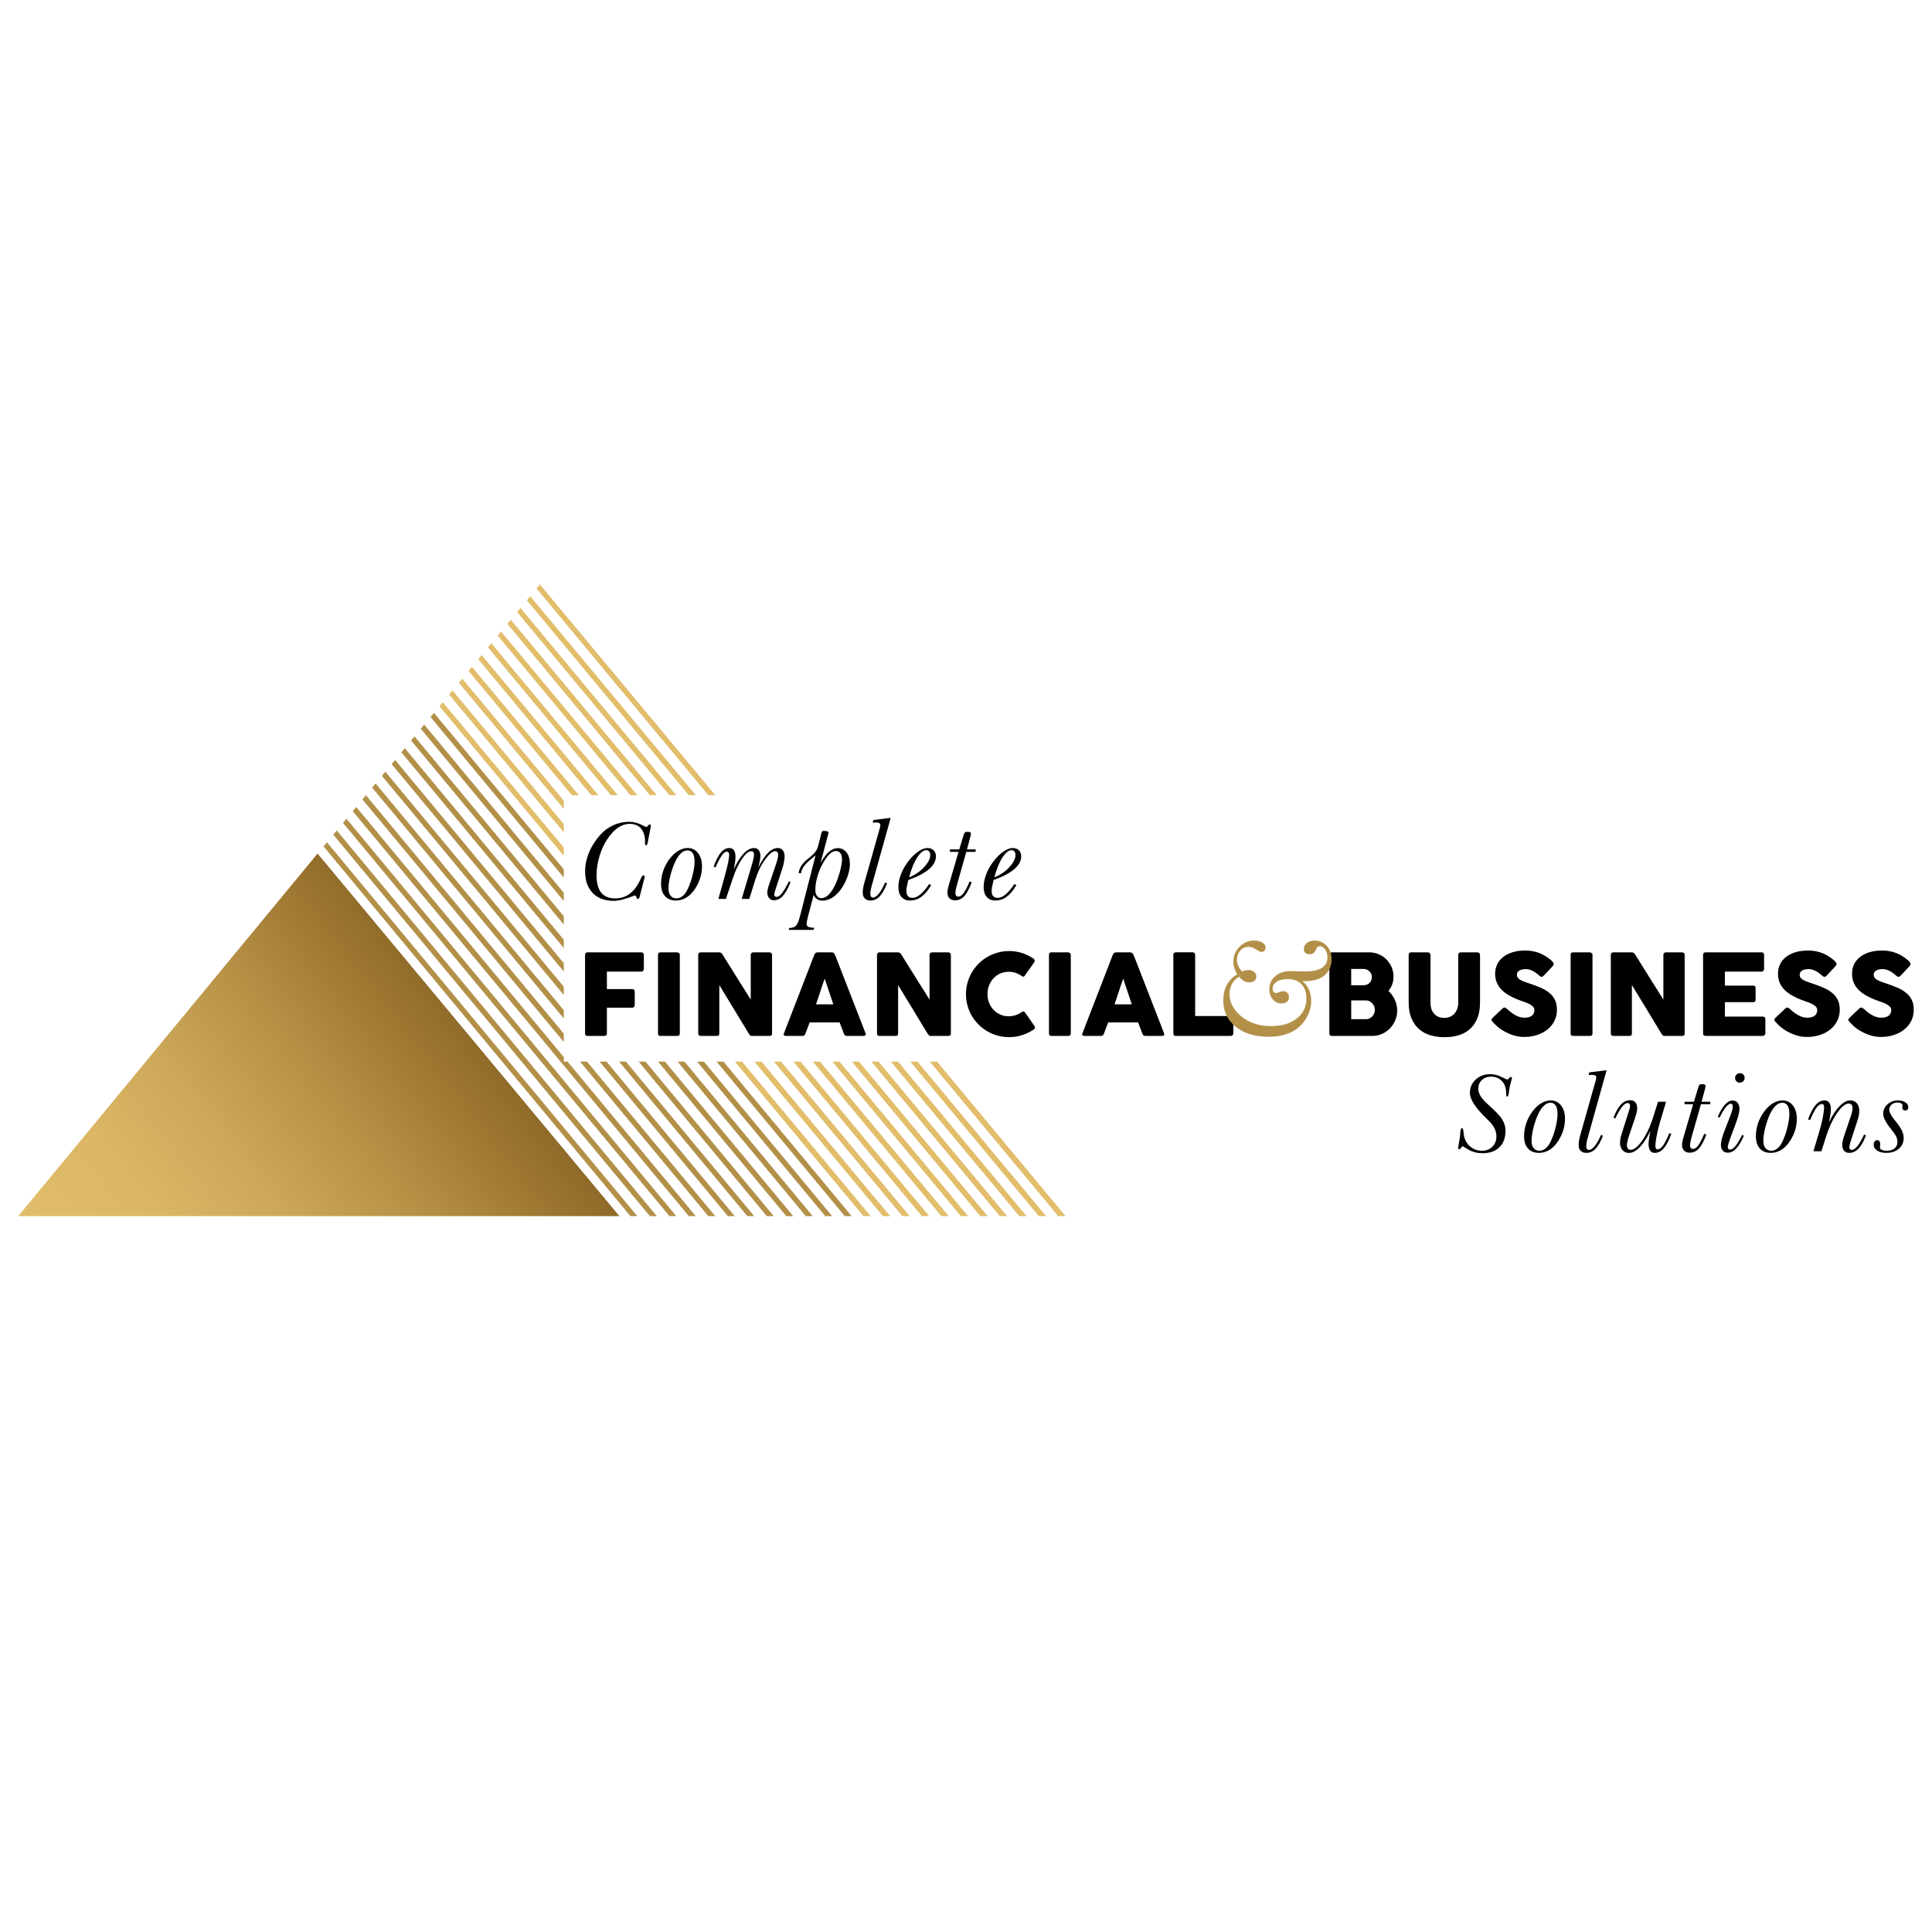 <svg xmlns="http://www.w3.org/2000/svg" xmlns:xlink="http://www.w3.org/1999/xlink" width="500" zoomAndPan="magnify" viewBox="0 0 375 375" height="500" preserveAspectRatio="xMidYMid meet" version="1.0"><defs><clipPath id="id1"><path d="M 180 206 L 207 206 L 207 236.984 L 180 236.984 Z M 180 206 " clip-rule="nonzero"/></clipPath><clipPath id="id2"><path d="M 3 165 L 121 165 L 121 236.984 L 3 236.984 Z M 3 165 " clip-rule="nonzero"/></clipPath><clipPath id="id3"><path d="M 55.668 236.047 L 120.23 236.047 L 61.641 165.676 L 3.543 236.047 Z M 55.668 236.047 " clip-rule="nonzero"/></clipPath><linearGradient x1="267.828" gradientTransform="matrix(1.6, 0, 0, -1.596, -408.859, 250.394)" y1="-3.827" x2="334.514" gradientUnits="userSpaceOnUse" y2="48.273" id="id4"><stop stop-opacity="1" stop-color="rgb(88.199%, 74.1%, 41.599%)" offset="0"/><stop stop-opacity="1" stop-color="rgb(88.08%, 73.959%, 41.495%)" offset="0.016"/><stop stop-opacity="1" stop-color="rgb(87.843%, 73.682%, 41.289%)" offset="0.031"/><stop stop-opacity="1" stop-color="rgb(87.605%, 73.402%, 41.083%)" offset="0.047"/><stop stop-opacity="1" stop-color="rgb(87.369%, 73.125%, 40.877%)" offset="0.062"/><stop stop-opacity="1" stop-color="rgb(87.131%, 72.845%, 40.671%)" offset="0.078"/><stop stop-opacity="1" stop-color="rgb(86.894%, 72.568%, 40.465%)" offset="0.094"/><stop stop-opacity="1" stop-color="rgb(86.656%, 72.289%, 40.257%)" offset="0.109"/><stop stop-opacity="1" stop-color="rgb(86.42%, 72.011%, 40.051%)" offset="0.125"/><stop stop-opacity="1" stop-color="rgb(86.182%, 71.732%, 39.845%)" offset="0.141"/><stop stop-opacity="1" stop-color="rgb(85.89%, 71.404%, 39.592%)" offset="0.156"/><stop stop-opacity="1" stop-color="rgb(85.565%, 71.065%, 39.311%)" offset="0.164"/><stop stop-opacity="1" stop-color="rgb(85.265%, 70.766%, 39.052%)" offset="0.172"/><stop stop-opacity="1" stop-color="rgb(84.966%, 70.465%, 38.792%)" offset="0.18"/><stop stop-opacity="1" stop-color="rgb(84.665%, 70.164%, 38.533%)" offset="0.188"/><stop stop-opacity="1" stop-color="rgb(84.364%, 69.864%, 38.274%)" offset="0.195"/><stop stop-opacity="1" stop-color="rgb(84.064%, 69.565%, 38.013%)" offset="0.203"/><stop stop-opacity="1" stop-color="rgb(83.763%, 69.264%, 37.753%)" offset="0.211"/><stop stop-opacity="1" stop-color="rgb(83.464%, 68.964%, 37.494%)" offset="0.219"/><stop stop-opacity="1" stop-color="rgb(83.163%, 68.663%, 37.234%)" offset="0.227"/><stop stop-opacity="1" stop-color="rgb(82.863%, 68.362%, 36.975%)" offset="0.234"/><stop stop-opacity="1" stop-color="rgb(82.562%, 68.063%, 36.716%)" offset="0.242"/><stop stop-opacity="1" stop-color="rgb(82.263%, 67.763%, 36.456%)" offset="0.25"/><stop stop-opacity="1" stop-color="rgb(81.963%, 67.462%, 36.197%)" offset="0.258"/><stop stop-opacity="1" stop-color="rgb(81.662%, 67.162%, 35.938%)" offset="0.266"/><stop stop-opacity="1" stop-color="rgb(81.361%, 66.862%, 35.678%)" offset="0.273"/><stop stop-opacity="1" stop-color="rgb(81.061%, 66.562%, 35.417%)" offset="0.281"/><stop stop-opacity="1" stop-color="rgb(80.762%, 66.261%, 35.158%)" offset="0.289"/><stop stop-opacity="1" stop-color="rgb(80.461%, 65.961%, 34.898%)" offset="0.297"/><stop stop-opacity="1" stop-color="rgb(80.161%, 65.66%, 34.639%)" offset="0.305"/><stop stop-opacity="1" stop-color="rgb(79.796%, 65.286%, 34.325%)" offset="0.309"/><stop stop-opacity="1" stop-color="rgb(79.582%, 65.063%, 34.14%)" offset="0.312"/><stop stop-opacity="1" stop-color="rgb(79.366%, 64.836%, 33.954%)" offset="0.316"/><stop stop-opacity="1" stop-color="rgb(79.149%, 64.609%, 33.768%)" offset="0.32"/><stop stop-opacity="1" stop-color="rgb(78.932%, 64.381%, 33.58%)" offset="0.324"/><stop stop-opacity="1" stop-color="rgb(78.716%, 64.156%, 33.394%)" offset="0.328"/><stop stop-opacity="1" stop-color="rgb(78.497%, 63.928%, 33.208%)" offset="0.332"/><stop stop-opacity="1" stop-color="rgb(78.281%, 63.701%, 33.022%)" offset="0.336"/><stop stop-opacity="1" stop-color="rgb(78.064%, 63.474%, 32.834%)" offset="0.34"/><stop stop-opacity="1" stop-color="rgb(77.847%, 63.248%, 32.648%)" offset="0.344"/><stop stop-opacity="1" stop-color="rgb(77.631%, 63.02%, 32.46%)" offset="0.348"/><stop stop-opacity="1" stop-color="rgb(77.414%, 62.793%, 32.274%)" offset="0.352"/><stop stop-opacity="1" stop-color="rgb(77.196%, 62.566%, 32.088%)" offset="0.355"/><stop stop-opacity="1" stop-color="rgb(76.979%, 62.34%, 31.902%)" offset="0.359"/><stop stop-opacity="1" stop-color="rgb(76.762%, 62.112%, 31.714%)" offset="0.363"/><stop stop-opacity="1" stop-color="rgb(76.546%, 61.885%, 31.528%)" offset="0.367"/><stop stop-opacity="1" stop-color="rgb(76.329%, 61.658%, 31.34%)" offset="0.371"/><stop stop-opacity="1" stop-color="rgb(76.112%, 61.432%, 31.154%)" offset="0.375"/><stop stop-opacity="1" stop-color="rgb(75.894%, 61.205%, 30.968%)" offset="0.379"/><stop stop-opacity="1" stop-color="rgb(75.677%, 60.977%, 30.782%)" offset="0.383"/><stop stop-opacity="1" stop-color="rgb(75.461%, 60.75%, 30.594%)" offset="0.387"/><stop stop-opacity="1" stop-color="rgb(75.244%, 60.522%, 30.408%)" offset="0.391"/><stop stop-opacity="1" stop-color="rgb(75.027%, 60.295%, 30.22%)" offset="0.395"/><stop stop-opacity="1" stop-color="rgb(74.811%, 60.069%, 30.034%)" offset="0.398"/><stop stop-opacity="1" stop-color="rgb(74.594%, 59.842%, 29.848%)" offset="0.402"/><stop stop-opacity="1" stop-color="rgb(74.377%, 59.615%, 29.662%)" offset="0.406"/><stop stop-opacity="1" stop-color="rgb(74.159%, 59.387%, 29.474%)" offset="0.41"/><stop stop-opacity="1" stop-color="rgb(73.943%, 59.161%, 29.288%)" offset="0.414"/><stop stop-opacity="1" stop-color="rgb(73.726%, 58.934%, 29.102%)" offset="0.418"/><stop stop-opacity="1" stop-color="rgb(73.509%, 58.707%, 28.915%)" offset="0.422"/><stop stop-opacity="1" stop-color="rgb(73.293%, 58.479%, 28.728%)" offset="0.426"/><stop stop-opacity="1" stop-color="rgb(73.076%, 58.253%, 28.542%)" offset="0.43"/><stop stop-opacity="1" stop-color="rgb(72.858%, 58.026%, 28.354%)" offset="0.434"/><stop stop-opacity="1" stop-color="rgb(72.641%, 57.799%, 28.168%)" offset="0.438"/><stop stop-opacity="1" stop-color="rgb(72.424%, 57.571%, 27.982%)" offset="0.441"/><stop stop-opacity="1" stop-color="rgb(72.208%, 57.346%, 27.795%)" offset="0.445"/><stop stop-opacity="1" stop-color="rgb(71.991%, 57.118%, 27.608%)" offset="0.449"/><stop stop-opacity="1" stop-color="rgb(71.774%, 56.891%, 27.422%)" offset="0.453"/><stop stop-opacity="1" stop-color="rgb(71.55%, 56.657%, 27.229%)" offset="0.457"/><stop stop-opacity="1" stop-color="rgb(71.326%, 56.425%, 27.039%)" offset="0.461"/><stop stop-opacity="1" stop-color="rgb(71.059%, 56.158%, 26.819%)" offset="0.465"/><stop stop-opacity="1" stop-color="rgb(70.792%, 55.891%, 26.601%)" offset="0.469"/><stop stop-opacity="1" stop-color="rgb(70.523%, 55.624%, 26.381%)" offset="0.473"/><stop stop-opacity="1" stop-color="rgb(70.256%, 55.357%, 26.161%)" offset="0.477"/><stop stop-opacity="1" stop-color="rgb(69.989%, 55.089%, 25.941%)" offset="0.48"/><stop stop-opacity="1" stop-color="rgb(69.722%, 54.822%, 25.723%)" offset="0.484"/><stop stop-opacity="1" stop-color="rgb(69.455%, 54.555%, 25.504%)" offset="0.488"/><stop stop-opacity="1" stop-color="rgb(69.188%, 54.288%, 25.284%)" offset="0.492"/><stop stop-opacity="1" stop-color="rgb(68.919%, 54.019%, 25.064%)" offset="0.496"/><stop stop-opacity="1" stop-color="rgb(68.652%, 53.752%, 24.844%)" offset="0.5"/><stop stop-opacity="1" stop-color="rgb(68.385%, 53.485%, 24.625%)" offset="0.504"/><stop stop-opacity="1" stop-color="rgb(68.118%, 53.218%, 24.406%)" offset="0.508"/><stop stop-opacity="1" stop-color="rgb(67.85%, 52.95%, 24.187%)" offset="0.512"/><stop stop-opacity="1" stop-color="rgb(67.583%, 52.682%, 23.967%)" offset="0.516"/><stop stop-opacity="1" stop-color="rgb(67.316%, 52.415%, 23.747%)" offset="0.52"/><stop stop-opacity="1" stop-color="rgb(67.049%, 52.148%, 23.528%)" offset="0.523"/><stop stop-opacity="1" stop-color="rgb(66.78%, 51.881%, 23.308%)" offset="0.527"/><stop stop-opacity="1" stop-color="rgb(66.513%, 51.614%, 23.09%)" offset="0.531"/><stop stop-opacity="1" stop-color="rgb(66.246%, 51.346%, 22.87%)" offset="0.535"/><stop stop-opacity="1" stop-color="rgb(65.979%, 51.079%, 22.65%)" offset="0.539"/><stop stop-opacity="1" stop-color="rgb(65.712%, 50.812%, 22.43%)" offset="0.543"/><stop stop-opacity="1" stop-color="rgb(65.445%, 50.545%, 22.212%)" offset="0.547"/><stop stop-opacity="1" stop-color="rgb(65.176%, 50.276%, 21.992%)" offset="0.551"/><stop stop-opacity="1" stop-color="rgb(64.909%, 50.009%, 21.773%)" offset="0.555"/><stop stop-opacity="1" stop-color="rgb(64.642%, 49.742%, 21.553%)" offset="0.559"/><stop stop-opacity="1" stop-color="rgb(64.375%, 49.475%, 21.333%)" offset="0.562"/><stop stop-opacity="1" stop-color="rgb(64.107%, 49.207%, 21.114%)" offset="0.566"/><stop stop-opacity="1" stop-color="rgb(63.84%, 48.94%, 20.895%)" offset="0.57"/><stop stop-opacity="1" stop-color="rgb(63.573%, 48.672%, 20.676%)" offset="0.574"/><stop stop-opacity="1" stop-color="rgb(63.306%, 48.405%, 20.456%)" offset="0.578"/><stop stop-opacity="1" stop-color="rgb(63.037%, 48.137%, 20.236%)" offset="0.582"/><stop stop-opacity="1" stop-color="rgb(62.77%, 47.87%, 20.018%)" offset="0.586"/><stop stop-opacity="1" stop-color="rgb(62.503%, 47.603%, 19.798%)" offset="0.59"/><stop stop-opacity="1" stop-color="rgb(62.236%, 47.336%, 19.579%)" offset="0.594"/><stop stop-opacity="1" stop-color="rgb(61.967%, 47.069%, 19.359%)" offset="0.598"/><stop stop-opacity="1" stop-color="rgb(61.7%, 46.802%, 19.139%)" offset="0.602"/><stop stop-opacity="1" stop-color="rgb(61.433%, 46.533%, 18.919%)" offset="0.605"/><stop stop-opacity="1" stop-color="rgb(61.166%, 46.266%, 18.701%)" offset="0.609"/><stop stop-opacity="1" stop-color="rgb(60.886%, 45.993%, 18.498%)" offset="0.613"/><stop stop-opacity="1" stop-color="rgb(60.606%, 45.721%, 18.297%)" offset="0.617"/><stop stop-opacity="1" stop-color="rgb(60.297%, 45.436%, 18.134%)" offset="0.621"/><stop stop-opacity="1" stop-color="rgb(59.988%, 45.152%, 17.97%)" offset="0.625"/><stop stop-opacity="1" stop-color="rgb(59.679%, 44.867%, 17.807%)" offset="0.629"/><stop stop-opacity="1" stop-color="rgb(59.37%, 44.583%, 17.644%)" offset="0.633"/><stop stop-opacity="1" stop-color="rgb(59.062%, 44.298%, 17.479%)" offset="0.637"/><stop stop-opacity="1" stop-color="rgb(58.754%, 44.014%, 17.316%)" offset="0.641"/><stop stop-opacity="1" stop-color="rgb(58.444%, 43.729%, 17.152%)" offset="0.645"/><stop stop-opacity="1" stop-color="rgb(58.136%, 43.445%, 16.989%)" offset="0.648"/><stop stop-opacity="1" stop-color="rgb(57.826%, 43.159%, 16.826%)" offset="0.652"/><stop stop-opacity="1" stop-color="rgb(57.518%, 42.876%, 16.663%)" offset="0.656"/><stop stop-opacity="1" stop-color="rgb(57.21%, 42.59%, 16.499%)" offset="0.66"/><stop stop-opacity="1" stop-color="rgb(56.902%, 42.307%, 16.336%)" offset="0.664"/><stop stop-opacity="1" stop-color="rgb(56.592%, 42.021%, 16.171%)" offset="0.668"/><stop stop-opacity="1" stop-color="rgb(56.284%, 41.737%, 16.008%)" offset="0.672"/><stop stop-opacity="1" stop-color="rgb(55.991%, 41.467%, 15.854%)" offset="0.676"/><stop stop-opacity="1" stop-color="rgb(55.699%, 41.199%, 15.7%)" offset="0.68"/><stop stop-opacity="1" stop-color="rgb(55.699%, 41.199%, 15.7%)" offset="0.688"/><stop stop-opacity="1" stop-color="rgb(55.699%, 41.199%, 15.7%)" offset="0.75"/><stop stop-opacity="1" stop-color="rgb(55.699%, 41.199%, 15.7%)" offset="1"/></linearGradient><clipPath id="id5"><path d="M 62 163 L 124 163 L 124 236.984 L 62 236.984 Z M 62 163 " clip-rule="nonzero"/></clipPath><clipPath id="id6"><path d="M 64 161 L 128 161 L 128 236.984 L 64 236.984 Z M 64 161 " clip-rule="nonzero"/></clipPath><clipPath id="id7"><path d="M 131 206 L 158 206 L 158 236.984 L 131 236.984 Z M 131 206 " clip-rule="nonzero"/></clipPath><clipPath id="id8"><path d="M 127 206 L 154 206 L 154 236.984 L 127 236.984 Z M 127 206 " clip-rule="nonzero"/></clipPath><clipPath id="id9"><path d="M 66 158 L 132 158 L 132 236.984 L 66 236.984 Z M 66 158 " clip-rule="nonzero"/></clipPath><clipPath id="id10"><path d="M 123 206 L 151 206 L 151 236.984 L 123 236.984 Z M 123 206 " clip-rule="nonzero"/></clipPath><clipPath id="id11"><path d="M 135 206 L 162 206 L 162 236.984 L 135 236.984 Z M 135 206 " clip-rule="nonzero"/></clipPath><clipPath id="id12"><path d="M 139 206 L 166 206 L 166 236.984 L 139 236.984 Z M 139 206 " clip-rule="nonzero"/></clipPath><clipPath id="id13"><path d="M 68 156 L 136 156 L 136 236.984 L 68 236.984 Z M 68 156 " clip-rule="nonzero"/></clipPath><clipPath id="id14"><path d="M 112 206 L 139 206 L 139 236.984 L 112 236.984 Z M 112 206 " clip-rule="nonzero"/></clipPath><clipPath id="id15"><path d="M 116 206 L 143 206 L 143 236.984 L 116 236.984 Z M 116 206 " clip-rule="nonzero"/></clipPath><clipPath id="id16"><path d="M 120 206 L 147 206 L 147 236.984 L 120 236.984 Z M 120 206 " clip-rule="nonzero"/></clipPath><clipPath id="id17"><path d="M 142 206 L 169 206 L 169 236.984 L 142 236.984 Z M 142 206 " clip-rule="nonzero"/></clipPath><clipPath id="id18"><path d="M 146 206 L 173 206 L 173 236.984 L 146 236.984 Z M 146 206 " clip-rule="nonzero"/></clipPath><clipPath id="id19"><path d="M 169 206 L 196 206 L 196 236.984 L 169 236.984 Z M 169 206 " clip-rule="nonzero"/></clipPath><clipPath id="id20"><path d="M 176 206 L 204 206 L 204 236.984 L 176 236.984 Z M 176 206 " clip-rule="nonzero"/></clipPath><clipPath id="id21"><path d="M 165 206 L 192 206 L 192 236.984 L 165 236.984 Z M 165 206 " clip-rule="nonzero"/></clipPath><clipPath id="id22"><path d="M 172 206 L 200 206 L 200 236.984 L 172 236.984 Z M 172 206 " clip-rule="nonzero"/></clipPath><clipPath id="id23"><path d="M 154 206 L 181 206 L 181 236.984 L 154 236.984 Z M 154 206 " clip-rule="nonzero"/></clipPath><clipPath id="id24"><path d="M 161 206 L 188 206 L 188 236.984 L 161 236.984 Z M 161 206 " clip-rule="nonzero"/></clipPath><clipPath id="id25"><path d="M 150 206 L 177 206 L 177 236.984 L 150 236.984 Z M 150 206 " clip-rule="nonzero"/></clipPath><clipPath id="id26"><path d="M 157 206 L 185 206 L 185 236.984 L 157 236.984 Z M 157 206 " clip-rule="nonzero"/></clipPath></defs><rect x="-37.5" width="450" fill="#ffffff" y="-37.5" height="450" fill-opacity="1"/><rect x="-37.5" width="450" fill="#ffffff" y="-37.5" height="450" fill-opacity="1"/><rect x="-37.5" width="450" fill="#ffffff" y="-37.5" height="450" fill-opacity="1"/><rect x="-37.5" width="450" fill="#ffffff" y="-37.5" height="450" fill-opacity="1"/><g clip-path="url(#id1)"><path fill="#e2bd6a" d="M 181.875 206.062 L 206.824 236.047 L 205.402 236.047 L 180.477 206.062 Z M 181.875 206.062 " fill-opacity="1" fill-rule="nonzero"/></g><g clip-path="url(#id2)"><g clip-path="url(#id3)"><path fill="url(#id4)" d="M 3.543 236.047 L 3.543 165.676 L 120.23 165.676 L 120.23 236.047 Z M 3.543 236.047 " fill-rule="nonzero"/></g></g><path fill="#b39048" d="M 109.434 191.523 L 74.797 149.785 L 74.125 150.59 L 109.434 193.129 Z M 109.434 191.523 " fill-opacity="1" fill-rule="nonzero"/><g clip-path="url(#id5)"><path fill="#b39048" d="M 62.801 164.289 L 122.359 236.047 L 123.699 236.047 L 63.465 163.484 Z M 62.801 164.289 " fill-opacity="1" fill-rule="nonzero"/></g><path fill="#b39048" d="M 109.434 200.629 L 71.023 154.348 L 70.344 155.164 L 109.434 202.262 Z M 109.434 200.629 " fill-opacity="1" fill-rule="nonzero"/><path fill="#b39048" d="M 109.434 186.953 L 76.688 147.5 L 76.012 148.312 L 109.434 188.578 Z M 109.434 186.953 " fill-opacity="1" fill-rule="nonzero"/><path fill="#b39048" d="M 109.434 196.074 L 72.91 152.07 L 72.238 152.875 L 109.434 197.688 Z M 109.434 196.074 " fill-opacity="1" fill-rule="nonzero"/><path fill="#b39048" d="M 109.434 168.73 L 84.23 138.363 L 83.566 139.172 L 109.434 170.34 Z M 109.434 168.73 " fill-opacity="1" fill-rule="nonzero"/><path fill="#b39048" d="M 109.434 182.398 L 78.57 145.215 L 77.906 146.023 L 109.434 184.016 Z M 109.434 182.398 " fill-opacity="1" fill-rule="nonzero"/><path fill="#b39048" d="M 109.434 173.289 L 82.344 140.648 L 81.676 141.457 L 109.434 174.906 Z M 109.434 173.289 " fill-opacity="1" fill-rule="nonzero"/><path fill="#b39048" d="M 109.434 177.844 L 80.457 142.93 L 79.793 143.742 L 109.434 179.461 Z M 109.434 177.844 " fill-opacity="1" fill-rule="nonzero"/><g clip-path="url(#id6)"><path fill="#b39048" d="M 64.688 162.012 L 126.133 236.047 L 127.488 236.047 L 65.367 161.195 Z M 64.688 162.012 " fill-opacity="1" fill-rule="nonzero"/></g><g clip-path="url(#id7)"><path fill="#b39048" d="M 131.512 206.062 L 156.398 236.047 L 157.742 236.047 L 132.863 206.062 Z M 131.512 206.062 " fill-opacity="1" fill-rule="nonzero"/></g><g clip-path="url(#id8)"><path fill="#b39048" d="M 127.727 206.062 L 152.613 236.047 L 153.961 236.047 L 129.074 206.062 Z M 127.727 206.062 " fill-opacity="1" fill-rule="nonzero"/></g><g clip-path="url(#id9)"><path fill="#b39048" d="M 66.578 159.723 L 129.934 236.047 L 131.266 236.047 L 67.25 158.914 Z M 66.578 159.723 " fill-opacity="1" fill-rule="nonzero"/></g><g clip-path="url(#id10)"><path fill="#b39048" d="M 123.953 206.062 L 148.836 236.047 L 150.18 236.047 L 125.297 206.062 Z M 123.953 206.062 " fill-opacity="1" fill-rule="nonzero"/></g><g clip-path="url(#id11)"><path fill="#b39048" d="M 135.293 206.062 L 160.18 236.047 L 161.516 236.047 L 136.633 206.062 Z M 135.293 206.062 " fill-opacity="1" fill-rule="nonzero"/></g><g clip-path="url(#id12)"><path fill="#b39048" d="M 139.082 206.062 L 163.969 236.047 L 165.305 236.047 L 140.426 206.062 Z M 139.082 206.062 " fill-opacity="1" fill-rule="nonzero"/></g><g clip-path="url(#id13)"><path fill="#b39048" d="M 109.434 206.062 L 109.434 205.184 L 69.141 156.625 L 68.461 157.445 L 133.699 236.047 L 135.051 236.047 L 110.164 206.062 Z M 109.434 206.062 " fill-opacity="1" fill-rule="nonzero"/></g><g clip-path="url(#id14)"><path fill="#b39048" d="M 112.594 206.062 L 137.477 236.047 L 138.828 236.047 L 113.945 206.062 Z M 112.594 206.062 " fill-opacity="1" fill-rule="nonzero"/></g><g clip-path="url(#id15)"><path fill="#b39048" d="M 116.387 206.062 L 141.273 236.047 L 142.617 236.047 L 117.727 206.062 Z M 116.387 206.062 " fill-opacity="1" fill-rule="nonzero"/></g><g clip-path="url(#id16)"><path fill="#b39048" d="M 120.172 206.062 L 145.059 236.047 L 146.387 236.047 L 121.504 206.062 Z M 120.172 206.062 " fill-opacity="1" fill-rule="nonzero"/></g><path fill="#e2bd6a" d="M 104.828 113.426 L 104.613 113.688 L 104.609 113.684 L 104.352 113.996 L 104.352 114 L 104.156 114.238 L 137.492 154.348 L 138.844 154.348 L 104.84 113.492 Z M 104.828 113.426 " fill-opacity="1" fill-rule="nonzero"/><path fill="#e2bd6a" d="M 89.727 131.715 L 89.527 131.953 L 89.52 131.941 L 89.25 132.27 L 89.258 132.277 L 89.062 132.516 L 109.434 157.016 L 109.434 155.398 L 90.039 132.102 Z M 89.727 131.715 " fill-opacity="1" fill-rule="nonzero"/><path fill="#e2bd6a" d="M 91.414 129.664 L 91.41 129.664 L 91.137 129.988 L 91.145 129.996 L 90.949 130.234 L 110.996 154.348 L 112.348 154.348 L 91.609 129.43 Z M 91.414 129.664 " fill-opacity="1" fill-rule="nonzero"/><path fill="#e2bd6a" d="M 93.301 127.387 L 93.297 127.383 L 93.02 127.707 L 93.027 127.711 L 92.832 127.953 L 114.777 154.348 L 116.137 154.348 L 93.496 127.148 Z M 93.301 127.387 " fill-opacity="1" fill-rule="nonzero"/><path fill="#e2bd6a" d="M 87.828 134.004 L 87.633 134.242 L 87.629 134.234 L 87.359 134.555 L 87.371 134.566 L 87.172 134.805 L 109.434 161.574 L 109.434 159.957 L 88.023 134.234 Z M 87.828 134.004 " fill-opacity="1" fill-rule="nonzero"/><path fill="#e2bd6a" d="M 100.832 118.254 L 100.574 118.566 L 100.578 118.57 L 100.383 118.809 L 129.922 154.348 L 131.262 154.348 L 101.031 118.012 Z M 100.832 118.254 " fill-opacity="1" fill-rule="nonzero"/><path fill="#e2bd6a" d="M 85.941 136.293 L 85.742 136.527 L 85.738 136.523 L 85.48 136.832 L 85.488 136.844 L 85.293 137.082 L 109.434 166.121 L 109.434 164.508 L 85.973 136.328 Z M 85.941 136.293 " fill-opacity="1" fill-rule="nonzero"/><path fill="#e2bd6a" d="M 102.922 115.73 L 102.727 115.969 L 102.723 115.965 L 102.266 116.523 L 133.707 154.348 L 135.059 154.348 L 102.957 115.77 Z M 102.922 115.73 " fill-opacity="1" fill-rule="nonzero"/><path fill="#e2bd6a" d="M 95.18 125.105 L 95.176 125.102 L 94.918 125.414 L 94.922 125.418 L 94.723 125.664 L 118.578 154.348 L 119.91 154.348 L 95.375 124.867 Z M 95.18 125.105 " fill-opacity="1" fill-rule="nonzero"/><path fill="#e2bd6a" d="M 97.066 122.82 L 97.062 122.816 L 96.801 123.137 L 96.805 123.137 L 96.609 123.379 L 122.352 154.348 L 123.699 154.348 L 97.262 122.582 Z M 97.066 122.82 " fill-opacity="1" fill-rule="nonzero"/><path fill="#e2bd6a" d="M 99.156 120.293 L 98.953 120.539 L 98.953 120.535 L 98.684 120.859 L 98.688 120.859 L 98.492 121.094 L 126.133 154.348 L 127.484 154.348 L 99.184 120.34 Z M 99.156 120.293 " fill-opacity="1" fill-rule="nonzero"/><g clip-path="url(#id17)"><path fill="#e2bd6a" d="M 142.648 206.062 L 167.578 236.047 L 168.988 236.047 L 144.031 206.062 Z M 142.648 206.062 " fill-opacity="1" fill-rule="nonzero"/></g><g clip-path="url(#id18)"><path fill="#e2bd6a" d="M 146.43 206.062 L 171.363 236.047 L 172.777 236.047 L 147.816 206.062 Z M 146.43 206.062 " fill-opacity="1" fill-rule="nonzero"/></g><g clip-path="url(#id19)"><path fill="#e2bd6a" d="M 169.133 206.062 L 194.059 236.047 L 195.473 236.047 L 170.523 206.062 Z M 169.133 206.062 " fill-opacity="1" fill-rule="nonzero"/></g><g clip-path="url(#id20)"><path fill="#e2bd6a" d="M 178.094 206.062 L 176.703 206.062 L 201.629 236.047 L 203.047 236.047 Z M 178.094 206.062 " fill-opacity="1" fill-rule="nonzero"/></g><g clip-path="url(#id21)"><path fill="#e2bd6a" d="M 165.352 206.062 L 190.277 236.047 L 191.691 236.047 L 166.738 206.062 Z M 165.352 206.062 " fill-opacity="1" fill-rule="nonzero"/></g><g clip-path="url(#id22)"><path fill="#e2bd6a" d="M 172.918 206.062 L 197.844 236.047 L 199.254 236.047 L 174.305 206.062 Z M 172.918 206.062 " fill-opacity="1" fill-rule="nonzero"/></g><g clip-path="url(#id23)"><path fill="#e2bd6a" d="M 154.004 206.062 L 178.934 236.047 L 180.348 236.047 L 155.391 206.062 Z M 154.004 206.062 " fill-opacity="1" fill-rule="nonzero"/></g><g clip-path="url(#id24)"><path fill="#e2bd6a" d="M 161.574 206.062 L 186.504 236.047 L 187.902 236.047 L 162.953 206.062 Z M 161.574 206.062 " fill-opacity="1" fill-rule="nonzero"/></g><g clip-path="url(#id25)"><path fill="#e2bd6a" d="M 150.223 206.062 L 175.156 236.047 L 176.566 236.047 L 151.613 206.062 Z M 150.223 206.062 " fill-opacity="1" fill-rule="nonzero"/></g><g clip-path="url(#id26)"><path fill="#e2bd6a" d="M 157.777 206.062 L 182.711 236.047 L 184.129 236.047 L 159.176 206.062 Z M 157.777 206.062 " fill-opacity="1" fill-rule="nonzero"/></g><path fill="#000000" d="M 113.559 185.352 C 113.559 185.195 113.605 185.078 113.684 184.988 C 113.77 184.902 113.871 184.855 113.984 184.852 L 124.465 184.852 C 124.633 184.852 124.762 184.891 124.844 184.988 C 124.926 185.086 124.969 185.215 124.969 185.371 L 124.969 188.074 C 124.969 188.191 124.922 188.312 124.836 188.422 C 124.75 188.539 124.625 188.594 124.457 188.594 L 117.797 188.594 L 117.797 191.984 L 122.711 191.984 C 122.852 191.984 122.969 192.023 123.062 192.098 C 123.16 192.168 123.203 192.293 123.203 192.465 L 123.203 195.074 C 123.203 195.195 123.16 195.312 123.078 195.426 C 122.996 195.539 122.879 195.59 122.73 195.59 L 117.797 195.59 L 117.797 200.602 C 117.797 200.914 117.629 201.07 117.293 201.07 L 113.953 201.07 C 113.691 201.031 113.559 200.879 113.559 200.609 Z M 113.559 185.352 " fill-opacity="1" fill-rule="nonzero"/><path fill="#000000" d="M 127.715 185.332 C 127.715 185.199 127.758 185.086 127.836 184.992 C 127.918 184.891 128.035 184.848 128.199 184.848 L 131.418 184.848 C 131.527 184.848 131.641 184.891 131.766 184.98 C 131.891 185.07 131.953 185.188 131.953 185.332 L 131.953 200.598 C 131.953 200.918 131.773 201.074 131.418 201.074 L 128.199 201.074 C 127.879 201.074 127.719 200.918 127.719 200.598 L 127.719 185.332 Z M 127.715 185.332 " fill-opacity="1" fill-rule="nonzero"/><path fill="#000000" d="M 135.523 185.332 C 135.523 185.199 135.566 185.086 135.645 184.992 C 135.727 184.891 135.844 184.848 136.008 184.848 L 139.586 184.848 C 139.688 184.848 139.797 184.875 139.906 184.926 C 140.012 184.977 140.109 185.062 140.191 185.188 C 141.117 186.676 142.039 188.148 142.949 189.605 C 143.859 191.051 144.785 192.523 145.719 194.016 L 145.719 185.262 C 145.746 185.133 145.809 185.031 145.895 184.961 C 145.98 184.891 146.082 184.848 146.199 184.848 L 149.32 184.848 C 149.477 184.848 149.605 184.891 149.703 184.977 C 149.805 185.059 149.855 185.176 149.855 185.332 L 149.855 200.652 C 149.855 200.789 149.812 200.902 149.73 200.969 C 149.641 201.039 149.52 201.074 149.367 201.074 L 145.871 201.074 C 145.777 201.074 145.695 201.043 145.617 200.973 C 145.543 200.906 145.473 200.82 145.387 200.707 C 144.414 199.109 143.461 197.523 142.508 195.957 C 141.559 194.395 140.598 192.809 139.617 191.203 L 139.617 200.598 C 139.617 200.754 139.582 200.871 139.508 200.957 C 139.438 201.031 139.309 201.074 139.113 201.074 L 136.008 201.074 C 135.84 201.074 135.719 201.027 135.641 200.938 C 135.562 200.848 135.523 200.734 135.523 200.602 Z M 135.523 185.332 " fill-opacity="1" fill-rule="nonzero"/><path fill="#000000" d="M 160.07 189.949 C 159.934 190.32 159.789 190.719 159.645 191.152 C 159.504 191.574 159.363 192.008 159.223 192.449 C 159.09 192.883 158.945 193.316 158.801 193.746 C 158.66 194.168 158.52 194.57 158.383 194.941 L 161.746 194.941 Z M 158.078 185.273 C 158.082 185.23 158.109 185.18 158.148 185.133 C 158.191 185.082 158.238 185.035 158.297 184.992 C 158.355 184.945 158.418 184.91 158.48 184.887 C 158.551 184.855 158.609 184.848 158.668 184.848 L 161.469 184.848 C 161.594 184.848 161.699 184.887 161.785 184.965 C 161.875 185.035 161.941 185.109 161.98 185.164 L 162.258 185.789 L 168.008 200.578 C 168.066 200.723 168.051 200.848 167.977 200.934 C 167.895 201.027 167.754 201.074 167.559 201.074 L 164.414 201.074 C 164.246 201.074 164.117 201.043 164.027 200.98 C 163.938 200.918 163.863 200.812 163.812 200.668 C 163.668 200.297 163.523 199.93 163.387 199.559 C 163.25 199.195 163.113 198.82 162.969 198.449 L 157.156 198.449 C 157.023 198.82 156.879 199.191 156.734 199.559 C 156.59 199.93 156.453 200.297 156.312 200.668 C 156.219 200.934 156.035 201.074 155.754 201.074 L 152.527 201.074 C 152.387 201.074 152.277 201.035 152.18 200.961 C 152.086 200.891 152.074 200.777 152.137 200.637 Z M 158.078 185.273 " fill-opacity="1" fill-rule="nonzero"/><path fill="#000000" d="M 170.227 185.332 C 170.227 185.199 170.27 185.086 170.352 184.992 C 170.43 184.891 170.551 184.848 170.711 184.848 L 174.289 184.848 C 174.395 184.848 174.5 184.875 174.609 184.926 C 174.719 184.977 174.809 185.062 174.891 185.188 C 175.816 186.676 176.738 188.148 177.648 189.605 C 178.562 191.051 179.488 192.523 180.422 194.016 L 180.422 185.262 C 180.445 185.133 180.508 185.031 180.594 184.961 C 180.684 184.891 180.789 184.848 180.902 184.848 L 184.023 184.848 C 184.176 184.848 184.305 184.891 184.406 184.977 C 184.508 185.059 184.562 185.176 184.562 185.332 L 184.562 200.652 C 184.562 200.789 184.516 200.902 184.43 200.969 C 184.348 201.039 184.223 201.074 184.07 201.074 L 180.574 201.074 C 180.48 201.074 180.395 201.043 180.324 200.973 C 180.25 200.906 180.18 200.82 180.09 200.707 C 179.117 199.109 178.164 197.523 177.215 195.957 C 176.262 194.395 175.301 192.809 174.324 191.203 L 174.324 200.598 C 174.324 200.754 174.289 200.871 174.215 200.957 C 174.145 201.031 174.012 201.074 173.82 201.074 L 170.715 201.074 C 170.547 201.074 170.422 201.027 170.344 200.938 C 170.266 200.848 170.227 200.734 170.227 200.602 Z M 170.227 185.332 " fill-opacity="1" fill-rule="nonzero"/><path fill="#000000" d="M 200.535 186.023 C 200.66 186.098 200.754 186.195 200.809 186.309 C 200.875 186.43 200.855 186.566 200.777 186.727 L 198.926 189.352 C 198.844 189.473 198.762 189.547 198.672 189.562 C 198.578 189.582 198.469 189.551 198.34 189.469 C 197.977 189.199 197.586 188.992 197.156 188.844 C 196.723 188.699 196.266 188.625 195.789 188.625 C 195.188 188.625 194.637 188.742 194.133 188.961 C 193.633 189.195 193.195 189.5 192.828 189.891 C 192.469 190.289 192.18 190.746 191.977 191.273 C 191.77 191.793 191.672 192.355 191.672 192.953 C 191.672 193.547 191.773 194.113 191.977 194.629 C 192.18 195.148 192.469 195.609 192.828 195.992 C 193.195 196.383 193.633 196.691 194.133 196.918 C 194.637 197.145 195.188 197.258 195.789 197.258 C 196.266 197.258 196.723 197.188 197.164 197.031 C 197.605 196.883 198 196.676 198.359 196.402 C 198.488 196.324 198.598 196.289 198.684 196.305 C 198.773 196.324 198.863 196.383 198.953 196.504 L 200.82 199.195 C 200.902 199.352 200.914 199.484 200.855 199.598 C 200.797 199.699 200.703 199.789 200.582 199.867 C 199.895 200.32 199.152 200.68 198.359 200.93 C 197.57 201.18 196.738 201.309 195.863 201.309 C 195.09 201.309 194.34 201.207 193.633 201.012 C 192.922 200.812 192.25 200.535 191.637 200.172 C 191.012 199.805 190.453 199.371 189.945 198.863 C 189.43 198.359 188.996 197.797 188.633 197.184 C 188.266 196.566 187.988 195.906 187.793 195.195 C 187.594 194.48 187.492 193.742 187.492 192.969 C 187.492 192.199 187.594 191.457 187.793 190.746 C 187.988 190.031 188.266 189.367 188.633 188.742 C 188.996 188.125 189.43 187.555 189.945 187.047 C 190.449 186.535 191.012 186.102 191.637 185.742 C 192.25 185.383 192.922 185.102 193.633 184.902 C 194.34 184.703 195.09 184.598 195.863 184.598 C 196.738 184.598 197.566 184.723 198.34 184.965 C 199.117 185.215 199.852 185.57 200.535 186.023 " fill-opacity="1" fill-rule="nonzero"/><path fill="#000000" d="M 203.605 185.332 C 203.605 185.199 203.641 185.086 203.723 184.992 C 203.801 184.891 203.926 184.848 204.086 184.848 L 207.305 184.848 C 207.414 184.848 207.527 184.891 207.652 184.98 C 207.777 185.07 207.84 185.188 207.84 185.332 L 207.84 200.598 C 207.84 200.918 207.664 201.074 207.305 201.074 L 204.086 201.074 C 203.766 201.074 203.602 200.918 203.602 200.598 L 203.602 185.332 Z M 203.605 185.332 " fill-opacity="1" fill-rule="nonzero"/><path fill="#000000" d="M 218.012 189.949 C 217.871 190.32 217.73 190.719 217.586 191.152 C 217.445 191.574 217.305 192.008 217.164 192.449 C 217.023 192.883 216.883 193.316 216.742 193.746 C 216.605 194.168 216.461 194.57 216.32 194.941 L 219.68 194.941 Z M 216.016 185.273 C 216.023 185.23 216.047 185.18 216.086 185.133 C 216.125 185.082 216.176 185.035 216.234 184.992 C 216.297 184.945 216.359 184.91 216.422 184.887 C 216.488 184.859 216.547 184.848 216.609 184.848 L 219.41 184.848 C 219.535 184.848 219.637 184.887 219.727 184.965 C 219.816 185.035 219.883 185.109 219.926 185.164 L 220.203 185.789 L 225.953 200.578 C 226.004 200.723 225.996 200.848 225.918 200.934 C 225.836 201.027 225.695 201.074 225.5 201.074 L 222.359 201.074 C 222.191 201.074 222.062 201.043 221.969 200.98 C 221.875 200.918 221.805 200.812 221.758 200.668 C 221.609 200.297 221.469 199.93 221.324 199.559 C 221.184 199.195 221.047 198.82 220.91 198.449 L 215.102 198.449 C 214.961 198.82 214.816 199.191 214.676 199.559 C 214.531 199.93 214.391 200.297 214.25 200.668 C 214.16 200.934 213.969 201.074 213.695 201.074 L 210.465 201.074 C 210.328 201.074 210.215 201.035 210.117 200.961 C 210.031 200.891 210.012 200.777 210.07 200.637 Z M 216.016 185.273 " fill-opacity="1" fill-rule="nonzero"/><path fill="#000000" d="M 227.746 185.32 C 227.746 185.184 227.785 185.07 227.875 184.98 C 227.965 184.887 228.082 184.836 228.234 184.836 L 231.473 184.836 C 231.602 184.836 231.711 184.875 231.816 184.969 C 231.918 185.051 231.969 185.172 231.98 185.32 L 231.98 197.207 L 238.902 197.207 C 239.039 197.207 239.148 197.25 239.246 197.332 C 239.336 197.422 239.387 197.547 239.387 197.695 L 239.387 200.574 C 239.387 200.695 239.344 200.812 239.258 200.906 C 239.176 201.008 239.055 201.062 238.902 201.074 L 228.227 201.074 C 227.902 201.074 227.746 200.91 227.746 200.594 Z M 227.746 185.32 " fill-opacity="1" fill-rule="nonzero"/><path fill="#000000" d="M 266.852 196 C 266.852 195.785 266.812 195.566 266.734 195.344 C 266.645 195.129 266.527 194.93 266.383 194.758 C 266.23 194.59 266.051 194.449 265.84 194.34 C 265.629 194.23 265.41 194.176 265.164 194.176 L 262.27 194.176 L 262.27 197.824 L 265.164 197.824 C 265.41 197.824 265.629 197.777 265.84 197.668 C 266.039 197.566 266.215 197.434 266.379 197.258 C 266.527 197.09 266.645 196.898 266.734 196.676 C 266.812 196.461 266.852 196.238 266.852 196 M 266.273 189.652 C 266.273 189.438 266.238 189.23 266.156 189.051 C 266.074 188.852 265.957 188.691 265.809 188.547 C 265.664 188.398 265.488 188.281 265.285 188.195 C 265.086 188.113 264.859 188.07 264.621 188.07 L 262.266 188.07 L 262.266 191.242 L 264.586 191.242 C 264.836 191.242 265.059 191.203 265.266 191.129 C 265.48 191.047 265.66 190.938 265.805 190.797 C 265.949 190.656 266.062 190.488 266.148 190.297 C 266.238 190.102 266.273 189.887 266.273 189.652 M 258.031 185.352 C 258.031 185.195 258.074 185.074 258.152 184.98 C 258.242 184.891 258.363 184.848 258.516 184.848 L 265.781 184.848 C 266.418 184.848 267.027 184.973 267.605 185.215 C 268.176 185.457 268.668 185.793 269.094 186.219 C 269.523 186.648 269.863 187.145 270.109 187.715 C 270.359 188.289 270.48 188.902 270.48 189.551 C 270.48 190.105 270.391 190.609 270.227 191.078 C 270.047 191.551 269.801 191.969 269.492 192.34 C 270.016 192.824 270.438 193.395 270.734 194.059 C 271.055 194.719 271.195 195.426 271.195 196.164 C 271.195 196.832 271.074 197.457 270.816 198.047 C 270.559 198.641 270.227 199.16 269.785 199.617 C 269.352 200.062 268.844 200.414 268.258 200.68 C 267.676 200.938 267.062 201.074 266.426 201.074 L 258.516 201.074 C 258.367 201.074 258.25 201.035 258.156 200.953 C 258.074 200.883 258.027 200.762 258.027 200.602 L 258.027 185.352 Z M 258.031 185.352 " fill-opacity="1" fill-rule="nonzero"/><path fill="#000000" d="M 277.664 194.602 C 277.664 195.145 277.734 195.598 277.879 195.973 C 278.035 196.348 278.238 196.652 278.484 196.891 C 278.723 197.129 279.008 197.301 279.336 197.414 C 279.66 197.52 279.996 197.574 280.352 197.574 C 280.715 197.574 281.062 197.512 281.391 197.383 C 281.715 197.258 281.996 197.066 282.242 196.816 C 282.48 196.559 282.68 196.254 282.824 195.879 C 282.969 195.508 283.039 195.082 283.039 194.602 L 283.039 185.332 C 283.039 185.195 283.086 185.086 283.172 184.992 C 283.27 184.891 283.383 184.848 283.543 184.848 L 286.738 184.848 C 286.902 184.848 287.039 184.895 287.129 185 C 287.223 185.094 287.273 185.207 287.273 185.332 L 287.273 194.539 C 287.273 195.812 287.082 196.883 286.711 197.746 C 286.328 198.617 285.824 199.316 285.195 199.844 C 284.559 200.375 283.82 200.75 282.984 200.98 C 282.148 201.207 281.27 201.32 280.352 201.32 C 279.43 201.32 278.559 201.203 277.711 200.965 C 276.871 200.734 276.141 200.344 275.504 199.809 C 274.863 199.273 274.355 198.578 273.988 197.711 C 273.605 196.848 273.422 195.789 273.422 194.535 L 273.422 185.332 C 273.422 185.207 273.457 185.09 273.547 184.996 C 273.633 184.895 273.738 184.848 273.852 184.848 L 277.125 184.848 C 277.234 184.848 277.355 184.891 277.48 184.98 C 277.59 185.074 277.66 185.188 277.66 185.328 L 277.66 194.602 Z M 277.664 194.602 " fill-opacity="1" fill-rule="nonzero"/><path fill="#000000" d="M 292.5 195.824 C 292.617 195.93 292.785 196.066 292.969 196.238 C 293.168 196.41 293.395 196.578 293.641 196.742 C 294.008 196.992 294.375 197.188 294.738 197.324 C 295.105 197.461 295.488 197.531 295.895 197.531 C 296.266 197.531 296.574 197.492 296.824 197.406 C 297.078 197.32 297.281 197.207 297.426 197.074 C 297.566 196.938 297.676 196.773 297.734 196.594 C 297.797 196.41 297.824 196.219 297.824 196.012 C 297.824 195.789 297.746 195.586 297.566 195.406 C 297.395 195.23 297.188 195.074 296.941 194.934 C 296.695 194.797 296.434 194.68 296.164 194.578 C 295.891 194.48 295.664 194.398 295.465 194.332 C 294.582 194.027 293.824 193.695 293.164 193.344 C 292.5 192.992 291.965 192.598 291.523 192.168 C 291.09 191.734 290.754 191.258 290.535 190.734 C 290.312 190.219 290.203 189.637 290.203 188.996 C 290.203 188.312 290.348 187.703 290.621 187.148 C 290.887 186.594 291.281 186.125 291.789 185.73 C 292.297 185.336 292.906 185.031 293.621 184.82 C 294.336 184.605 295.137 184.496 296.023 184.496 C 296.684 184.496 297.32 184.57 297.93 184.719 C 298.539 184.871 299.145 185.105 299.73 185.434 C 299.977 185.582 300.223 185.734 300.441 185.891 C 300.66 186.047 300.859 186.199 301.023 186.344 C 301.195 186.488 301.324 186.629 301.422 186.758 C 301.52 186.891 301.574 187.004 301.574 187.094 C 301.574 187.191 301.555 187.273 301.5 187.359 C 301.449 187.438 301.379 187.527 301.289 187.629 L 299.613 189.406 C 299.484 189.531 299.363 189.602 299.242 189.602 C 299.145 189.602 299.039 189.57 298.969 189.508 C 298.879 189.449 298.789 189.379 298.68 189.293 L 298.582 189.203 C 298.434 189.082 298.281 188.953 298.102 188.82 C 297.922 188.691 297.727 188.57 297.523 188.465 C 297.312 188.359 297.098 188.277 296.879 188.207 C 296.652 188.137 296.418 188.102 296.191 188.102 C 295.949 188.102 295.719 188.121 295.516 188.164 C 295.301 188.203 295.109 188.262 294.945 188.352 C 294.789 188.441 294.656 188.559 294.566 188.699 C 294.477 188.836 294.426 189.016 294.426 189.215 C 294.426 189.422 294.477 189.598 294.582 189.746 C 294.684 189.895 294.836 190.035 295.039 190.16 C 295.238 190.285 295.492 190.41 295.801 190.523 C 296.098 190.637 296.453 190.754 296.852 190.887 C 297.629 191.145 298.344 191.418 299 191.691 C 299.652 191.969 300.215 192.305 300.695 192.688 C 301.164 193.066 301.527 193.527 301.805 194.059 C 302.059 194.586 302.203 195.23 302.203 195.984 C 302.203 196.789 302.035 197.516 301.703 198.168 C 301.379 198.816 300.926 199.371 300.355 199.832 C 299.785 200.289 299.113 200.648 298.328 200.898 C 297.562 201.148 296.727 201.273 295.844 201.273 C 294.996 201.273 294.172 201.129 293.363 200.82 C 292.551 200.527 291.797 200.121 291.102 199.621 C 290.809 199.406 290.559 199.203 290.355 198.992 C 290.16 198.789 289.996 198.625 289.879 198.5 L 289.844 198.473 C 289.844 198.453 289.836 198.445 289.828 198.441 C 289.812 198.438 289.809 198.434 289.809 198.426 C 289.801 198.41 289.789 198.402 289.773 198.398 C 289.77 198.395 289.766 198.387 289.758 198.383 C 289.59 198.199 289.508 198.051 289.508 197.941 C 289.508 197.816 289.59 197.684 289.758 197.523 L 291.652 195.727 C 291.805 195.609 291.926 195.559 292.023 195.559 C 292.09 195.559 292.16 195.582 292.23 195.621 C 292.309 195.672 292.395 195.742 292.5 195.824 " fill-opacity="1" fill-rule="nonzero"/><path fill="#000000" d="M 304.859 185.332 C 304.859 185.199 304.895 185.086 304.973 184.992 C 305.059 184.891 305.184 184.848 305.336 184.848 L 308.562 184.848 C 308.668 184.848 308.777 184.891 308.914 184.98 C 309.031 185.07 309.102 185.188 309.102 185.332 L 309.102 200.598 C 309.102 200.918 308.922 201.074 308.562 201.074 L 305.336 201.074 C 305.02 201.074 304.859 200.918 304.859 200.598 Z M 304.859 185.332 " fill-opacity="1" fill-rule="nonzero"/><path fill="#000000" d="M 312.66 185.332 C 312.66 185.199 312.703 185.086 312.785 184.992 C 312.867 184.891 312.98 184.848 313.145 184.848 L 316.719 184.848 C 316.824 184.848 316.93 184.875 317.039 184.926 C 317.145 184.977 317.25 185.062 317.328 185.188 C 318.254 186.676 319.176 188.148 320.086 189.605 C 320.992 191.051 321.926 192.523 322.859 194.016 L 322.859 185.262 C 322.887 185.133 322.941 185.031 323.035 184.961 C 323.113 184.891 323.219 184.848 323.332 184.848 L 326.457 184.848 C 326.609 184.848 326.742 184.891 326.844 184.977 C 326.945 185.059 326.992 185.176 326.992 185.332 L 326.992 200.652 C 326.992 200.789 326.957 200.902 326.863 200.969 C 326.777 201.039 326.656 201.074 326.504 201.074 L 323.008 201.074 C 322.918 201.074 322.824 201.043 322.754 200.973 C 322.68 200.906 322.605 200.82 322.527 200.707 C 321.559 199.109 320.594 197.523 319.648 195.957 C 318.691 194.395 317.734 192.809 316.75 191.203 L 316.75 200.598 C 316.75 200.754 316.719 200.871 316.641 200.957 C 316.57 201.031 316.441 201.074 316.25 201.074 L 313.145 201.074 C 312.977 201.074 312.848 201.027 312.773 200.938 C 312.699 200.848 312.656 200.734 312.656 200.602 Z M 312.66 185.332 " fill-opacity="1" fill-rule="nonzero"/><path fill="#000000" d="M 330.566 185.352 C 330.566 185.195 330.609 185.074 330.695 184.98 C 330.77 184.891 330.895 184.848 331.051 184.848 L 341.906 184.848 C 342.07 184.848 342.191 184.891 342.281 184.984 C 342.371 185.086 342.406 185.211 342.406 185.371 L 342.406 188.074 C 342.406 188.191 342.371 188.312 342.281 188.422 C 342.191 188.539 342.066 188.59 341.902 188.59 L 334.801 188.59 L 334.801 191.305 L 340.281 191.305 C 340.418 191.305 340.535 191.332 340.625 191.398 C 340.719 191.469 340.758 191.574 340.758 191.727 L 340.758 194.086 C 340.758 194.191 340.719 194.289 340.648 194.383 C 340.559 194.48 340.441 194.523 340.289 194.523 L 334.801 194.523 L 334.801 197.32 L 342.16 197.32 C 342.488 197.32 342.656 197.488 342.656 197.82 L 342.656 200.566 C 342.656 200.641 342.625 200.699 342.57 200.766 C 342.539 200.965 342.387 201.066 342.121 201.066 L 331.055 201.066 C 330.902 201.066 330.789 201.027 330.695 200.949 C 330.613 200.875 330.566 200.758 330.566 200.598 Z M 330.566 185.352 " fill-opacity="1" fill-rule="nonzero"/><path fill="#000000" d="M 347.398 195.824 C 347.516 195.93 347.676 196.066 347.867 196.238 C 348.062 196.41 348.289 196.578 348.531 196.742 C 348.906 196.992 349.27 197.188 349.637 197.324 C 350.004 197.461 350.383 197.531 350.785 197.531 C 351.16 197.531 351.469 197.492 351.723 197.406 C 351.973 197.32 352.18 197.207 352.324 197.074 C 352.469 196.938 352.574 196.773 352.637 196.594 C 352.688 196.41 352.719 196.219 352.719 196.012 C 352.719 195.789 352.641 195.586 352.469 195.406 C 352.293 195.23 352.086 195.074 351.836 194.934 C 351.594 194.797 351.328 194.68 351.062 194.578 C 350.789 194.48 350.559 194.398 350.359 194.332 C 349.484 194.027 348.723 193.695 348.059 193.344 C 347.402 192.992 346.863 192.598 346.422 192.168 C 345.98 191.734 345.652 191.258 345.434 190.734 C 345.215 190.219 345.102 189.637 345.102 188.996 C 345.102 188.312 345.246 187.703 345.516 187.148 C 345.785 186.594 346.18 186.125 346.684 185.73 C 347.191 185.336 347.801 185.031 348.516 184.82 C 349.234 184.605 350.031 184.496 350.922 184.496 C 351.582 184.496 352.215 184.57 352.828 184.719 C 353.438 184.871 354.039 185.105 354.625 185.434 C 354.871 185.582 355.113 185.734 355.34 185.891 C 355.559 186.047 355.754 186.199 355.914 186.344 C 356.09 186.488 356.223 186.629 356.312 186.758 C 356.418 186.891 356.469 187.004 356.469 187.094 C 356.469 187.191 356.449 187.273 356.398 187.359 C 356.348 187.438 356.277 187.527 356.18 187.629 L 354.512 189.406 C 354.383 189.531 354.262 189.602 354.137 189.602 C 354.039 189.602 353.938 189.57 353.863 189.508 C 353.773 189.449 353.688 189.379 353.578 189.293 L 353.477 189.203 C 353.328 189.082 353.172 188.953 352.996 188.82 C 352.816 188.691 352.625 188.57 352.418 188.465 C 352.211 188.359 351.996 188.277 351.773 188.207 C 351.547 188.137 351.316 188.102 351.082 188.102 C 350.848 188.102 350.613 188.121 350.406 188.164 C 350.195 188.203 350.004 188.262 349.84 188.352 C 349.684 188.441 349.551 188.559 349.457 188.699 C 349.367 188.836 349.316 189.016 349.316 189.215 C 349.316 189.422 349.371 189.598 349.473 189.746 C 349.574 189.895 349.734 190.035 349.93 190.16 C 350.133 190.285 350.387 190.41 350.695 190.523 C 350.992 190.637 351.352 190.754 351.746 190.887 C 352.527 191.145 353.238 191.418 353.891 191.691 C 354.547 191.969 355.105 192.305 355.582 192.688 C 356.059 193.066 356.422 193.527 356.695 194.059 C 356.957 194.586 357.098 195.23 357.098 195.984 C 357.098 196.789 356.926 197.516 356.594 198.168 C 356.273 198.816 355.82 199.371 355.242 199.832 C 354.676 200.289 354.004 200.648 353.223 200.898 C 352.453 201.148 351.617 201.273 350.73 201.273 C 349.887 201.273 349.062 201.129 348.258 200.82 C 347.438 200.527 346.684 200.121 345.988 199.621 C 345.699 199.406 345.449 199.203 345.242 198.992 C 345.047 198.789 344.883 198.625 344.773 198.5 L 344.738 198.473 C 344.738 198.453 344.727 198.445 344.719 198.441 C 344.707 198.438 344.703 198.434 344.699 198.426 C 344.688 198.41 344.676 198.402 344.664 198.398 C 344.664 198.395 344.66 198.387 344.648 198.383 C 344.484 198.199 344.398 198.051 344.398 197.941 C 344.398 197.816 344.488 197.684 344.648 197.523 L 346.547 195.727 C 346.703 195.609 346.82 195.559 346.918 195.559 C 346.984 195.559 347.051 195.582 347.129 195.621 C 347.203 195.672 347.293 195.742 347.398 195.824 " fill-opacity="1" fill-rule="nonzero"/><path fill="#000000" d="M 361.762 195.824 C 361.879 195.93 362.039 196.066 362.242 196.238 C 362.426 196.41 362.648 196.578 362.891 196.742 C 363.273 196.992 363.641 197.188 364 197.324 C 364.363 197.461 364.754 197.531 365.148 197.531 C 365.52 197.531 365.832 197.492 366.086 197.406 C 366.336 197.32 366.539 197.207 366.684 197.074 C 366.836 196.938 366.941 196.773 366.992 196.594 C 367.055 196.41 367.09 196.219 367.09 196.012 C 367.09 195.789 367 195.586 366.84 195.406 C 366.66 195.23 366.445 195.074 366.199 194.934 C 365.953 194.797 365.691 194.68 365.43 194.578 C 365.148 194.48 364.926 194.398 364.723 194.332 C 363.852 194.027 363.086 193.695 362.422 193.344 C 361.773 192.992 361.227 192.598 360.789 192.168 C 360.348 191.734 360.016 191.258 359.801 190.734 C 359.586 190.219 359.477 189.637 359.477 188.996 C 359.477 188.312 359.613 187.703 359.883 187.148 C 360.16 186.594 360.551 186.125 361.059 185.73 C 361.559 185.336 362.172 185.031 362.891 184.82 C 363.609 184.605 364.398 184.496 365.289 184.496 C 365.945 184.496 366.59 184.57 367.199 184.719 C 367.809 184.871 368.402 185.105 368.996 185.434 C 369.246 185.582 369.48 185.734 369.711 185.891 C 369.93 186.047 370.117 186.199 370.289 186.344 C 370.457 186.488 370.586 186.629 370.684 186.758 C 370.789 186.891 370.832 187.004 370.832 187.094 C 370.832 187.191 370.809 187.273 370.762 187.359 C 370.723 187.438 370.648 187.527 370.547 187.629 L 368.879 189.406 C 368.746 189.531 368.625 189.602 368.5 189.602 C 368.402 189.602 368.309 189.57 368.223 189.508 C 368.137 189.449 368.047 189.379 367.945 189.293 L 367.844 189.203 C 367.703 189.082 367.535 188.953 367.355 188.82 C 367.176 188.691 366.984 188.57 366.781 188.465 C 366.582 188.359 366.367 188.277 366.133 188.207 C 365.906 188.137 365.688 188.102 365.445 188.102 C 365.207 188.102 364.977 188.121 364.766 188.164 C 364.559 188.203 364.363 188.262 364.211 188.352 C 364.043 188.441 363.926 188.559 363.82 188.699 C 363.727 188.836 363.68 189.016 363.68 189.215 C 363.68 189.422 363.734 189.598 363.84 189.746 C 363.938 189.895 364.09 190.035 364.293 190.16 C 364.504 190.285 364.754 190.41 365.055 190.523 C 365.363 190.637 365.715 190.754 366.121 190.887 C 366.887 191.145 367.598 191.418 368.254 191.691 C 368.906 191.969 369.469 192.305 369.945 192.688 C 370.422 193.066 370.793 193.527 371.055 194.059 C 371.328 194.586 371.457 195.23 371.457 195.984 C 371.457 196.789 371.293 197.516 370.969 198.168 C 370.637 198.816 370.18 199.371 369.605 199.832 C 369.031 200.289 368.367 200.648 367.59 200.898 C 366.816 201.148 365.98 201.273 365.09 201.273 C 364.25 201.273 363.426 201.129 362.621 200.82 C 361.809 200.527 361.051 200.121 360.352 199.621 C 360.059 199.406 359.812 199.203 359.613 198.992 C 359.41 198.789 359.254 198.625 359.141 198.5 L 359.109 198.473 C 359.094 198.453 359.086 198.445 359.078 198.441 C 359.074 198.438 359.07 198.434 359.062 198.426 C 359.051 198.41 359.039 198.402 359.035 198.398 C 359.035 198.395 359.02 198.387 359.012 198.383 C 358.848 198.199 358.758 198.051 358.758 197.941 C 358.758 197.816 358.848 197.684 359.012 197.523 L 360.906 195.727 C 361.062 195.609 361.188 195.559 361.277 195.559 C 361.344 195.559 361.41 195.582 361.48 195.621 C 361.566 195.672 361.66 195.742 361.762 195.824 " fill-opacity="1" fill-rule="nonzero"/><path fill="#000000" d="M 283.254 223.074 C 283.188 223.074 283.125 223.051 283.082 223.004 C 283.031 222.965 283.012 222.914 283.012 222.855 C 283.012 222.77 283.051 222.523 283.125 222.121 C 283.211 221.715 283.273 221.355 283.32 221.055 C 283.367 220.723 283.414 220.324 283.445 219.84 C 283.484 219.254 283.598 218.969 283.777 218.969 C 283.914 218.969 284.008 219.199 284.059 219.668 C 284.094 219.996 284.133 220.266 284.168 220.48 C 284.34 221.328 284.738 222.016 285.387 222.551 C 286.027 223.09 286.77 223.359 287.625 223.359 C 288.473 223.359 289.152 223.098 289.668 222.574 C 290.199 222.051 290.453 221.379 290.453 220.543 C 290.453 220.012 290.324 219.484 290.055 218.969 C 289.793 218.449 289.402 217.938 288.871 217.441 C 288.82 217.383 288.73 217.301 288.609 217.184 C 286.406 215.086 285.309 213.406 285.309 212.148 C 285.309 211.117 285.676 210.25 286.43 209.547 C 287.184 208.848 288.121 208.496 289.25 208.496 C 289.984 208.496 290.707 208.672 291.422 209.02 C 292.141 209.371 292.512 209.539 292.539 209.539 C 292.645 209.539 292.762 209.461 292.898 209.289 C 293.043 209.125 293.148 209.039 293.238 209.039 C 293.309 209.039 293.363 209.059 293.406 209.105 C 293.449 209.156 293.473 209.215 293.473 209.285 C 293.473 209.301 293.414 209.5 293.305 209.895 C 293.184 210.293 293.09 210.699 293.008 211.117 C 292.961 211.398 292.902 211.738 292.859 212.137 C 292.797 212.609 292.691 212.852 292.555 212.852 C 292.48 212.84 292.43 212.797 292.395 212.73 C 292.355 212.656 292.34 212.555 292.34 212.406 L 292.34 212.168 C 292.34 211.188 292.07 210.414 291.535 209.844 C 291 209.262 290.289 208.977 289.402 208.977 C 288.68 208.977 288.082 209.195 287.625 209.641 C 287.16 210.078 286.934 210.637 286.934 211.312 C 286.934 211.758 287.078 212.23 287.363 212.727 C 287.66 213.219 288.09 213.719 288.66 214.223 C 290.164 215.547 291.129 216.562 291.566 217.266 C 292 217.969 292.219 218.699 292.219 219.441 C 292.219 220.828 291.828 221.91 291.047 222.676 C 290.266 223.449 289.16 223.84 287.742 223.84 C 287.262 223.84 286.816 223.789 286.395 223.688 C 285.961 223.59 285.57 223.441 285.215 223.25 C 284.98 223.125 284.707 222.965 284.418 222.781 C 284.133 222.598 283.957 222.504 283.906 222.504 C 283.816 222.504 283.715 222.602 283.594 222.785 C 283.477 222.977 283.363 223.074 283.254 223.074 " fill-opacity="1" fill-rule="nonzero"/><path fill="#000000" d="M 297.27 221.441 C 297.27 222.035 297.398 222.504 297.676 222.844 C 297.949 223.188 298.324 223.359 298.816 223.359 C 299.242 223.359 299.648 223.199 300.016 222.891 C 300.395 222.586 300.715 222.141 300.98 221.566 C 301.387 220.707 301.711 219.781 301.949 218.793 C 302.199 217.801 302.312 216.938 302.312 216.188 C 302.312 215.488 302.199 214.953 301.965 214.59 C 301.734 214.223 301.379 214.043 300.914 214.043 C 300.477 214.043 300.043 214.246 299.645 214.645 C 299.227 215.043 298.855 215.621 298.5 216.379 C 298.133 217.223 297.832 218.109 297.602 219.047 C 297.383 219.992 297.27 220.781 297.27 221.441 M 298.727 223.773 C 297.812 223.773 297.098 223.492 296.586 222.926 C 296.074 222.355 295.82 221.562 295.82 220.543 C 295.82 219.703 295.949 218.879 296.23 218.07 C 296.492 217.254 296.891 216.492 297.418 215.777 C 297.922 215.082 298.484 214.547 299.113 214.164 C 299.73 213.777 300.363 213.59 300.984 213.59 C 301.816 213.59 302.488 213.914 302.996 214.566 C 303.508 215.223 303.766 216.082 303.766 217.152 C 303.766 218.016 303.621 218.859 303.336 219.668 C 303.055 220.48 302.633 221.25 302.078 221.98 C 301.633 222.551 301.121 222.996 300.547 223.305 C 299.965 223.621 299.359 223.773 298.727 223.773 " fill-opacity="1" fill-rule="nonzero"/><path fill="#000000" d="M 309.746 209.648 C 309.781 209.52 309.809 209.426 309.816 209.359 C 309.824 209.289 309.836 209.223 309.836 209.16 C 309.836 208.965 309.762 208.828 309.617 208.75 C 309.477 208.664 309.23 208.625 308.875 208.625 C 308.781 208.625 308.633 208.637 308.402 208.668 C 308.379 208.668 308.359 208.672 308.348 208.676 L 308.477 208.145 L 311.84 207.73 L 308.129 221.02 C 308.043 221.297 307.988 221.562 307.953 221.801 C 307.914 222.051 307.887 222.266 307.887 222.441 C 307.887 222.695 307.93 222.887 308.023 223.012 C 308.109 223.137 308.242 223.195 308.43 223.195 C 308.773 223.195 309.137 222.941 309.551 222.426 C 309.961 221.922 310.359 221.199 310.754 220.277 L 311.125 220.445 C 310.695 221.574 310.223 222.414 309.711 222.957 C 309.195 223.504 308.602 223.773 307.949 223.773 C 307.449 223.773 307.07 223.645 306.801 223.375 C 306.547 223.109 306.406 222.715 306.406 222.211 C 306.406 221.98 306.441 221.703 306.488 221.379 C 306.547 221.051 306.621 220.715 306.723 220.359 Z M 309.746 209.648 " fill-opacity="1" fill-rule="nonzero"/><path fill="#000000" d="M 321.832 213.855 L 323.383 213.855 L 322.195 217.832 C 321.93 218.754 321.711 219.645 321.555 220.488 C 321.387 221.332 321.316 221.98 321.316 222.441 C 321.316 222.66 321.352 222.824 321.422 222.93 C 321.492 223.039 321.598 223.09 321.742 223.09 C 322.074 223.09 322.434 222.848 322.781 222.367 C 323.133 221.887 323.543 221.078 324.012 219.945 L 324.391 220.105 C 323.938 221.371 323.445 222.301 322.934 222.898 C 322.41 223.484 321.832 223.773 321.191 223.773 C 320.801 223.773 320.5 223.633 320.305 223.344 C 320.094 223.059 319.988 222.633 319.988 222.074 C 319.988 221.734 320.023 221.348 320.09 220.906 C 320.148 220.473 320.238 219.996 320.355 219.492 C 319.691 220.871 318.988 221.93 318.273 222.672 C 317.551 223.414 316.859 223.777 316.18 223.777 C 315.645 223.777 315.23 223.598 314.918 223.23 C 314.598 222.863 314.445 222.367 314.445 221.742 C 314.445 221.516 314.469 221.266 314.527 220.996 C 314.578 220.727 314.656 220.426 314.754 220.105 L 316.199 215.566 C 316.258 215.371 316.312 215.195 316.355 215.039 C 316.387 214.883 316.398 214.758 316.398 214.668 C 316.398 214.488 316.355 214.348 316.285 214.242 C 316.199 214.148 316.082 214.094 315.941 214.094 C 315.605 214.094 315.242 214.336 314.848 214.82 C 314.453 215.312 314.023 216.07 313.52 217.109 L 313.184 216.918 L 313.594 215.98 C 313.969 215.168 314.383 214.562 314.852 214.152 C 315.316 213.754 315.84 213.547 316.398 213.547 C 316.844 213.547 317.184 213.684 317.422 213.953 C 317.656 214.223 317.777 214.605 317.777 215.105 C 317.777 215.336 317.754 215.59 317.688 215.852 C 317.637 216.121 317.52 216.527 317.336 217.07 L 316.148 220.586 C 316.035 220.961 315.938 221.293 315.879 221.57 C 315.812 221.848 315.781 222.086 315.781 222.285 C 315.781 222.57 315.848 222.789 315.965 222.945 C 316.102 223.102 316.277 223.18 316.5 223.18 C 316.797 223.18 317.109 223.059 317.434 222.824 C 317.762 222.594 318.109 222.234 318.477 221.762 C 319.484 220.465 320.344 218.637 321.062 216.277 C 321.137 216.047 321.176 215.887 321.207 215.781 Z M 321.832 213.855 " fill-opacity="1" fill-rule="nonzero"/><path fill="#000000" d="M 328.641 214.332 L 326.965 214.332 L 326.965 213.855 L 328.789 213.855 L 329.648 211.016 C 329.707 210.812 329.781 210.664 329.871 210.57 C 329.965 210.484 330.082 210.434 330.227 210.434 C 330.551 210.434 330.77 210.461 330.875 210.512 C 330.984 210.559 331.047 210.656 331.047 210.793 C 331.047 210.84 331.043 210.895 331.027 210.953 C 331.02 211.016 331.016 211.082 330.996 211.16 L 330.266 213.855 L 331.957 213.855 L 331.957 214.332 L 330.148 214.332 L 328.41 220.445 C 328.254 221 328.156 221.414 328.109 221.684 C 328.055 221.957 328.031 222.172 328.031 222.336 C 328.031 222.551 328.074 222.715 328.18 222.828 C 328.281 222.945 328.426 223.004 328.613 223.004 C 328.957 223.004 329.293 222.785 329.621 222.336 C 329.957 221.887 330.344 221.137 330.789 220.078 L 331.199 220.234 C 330.719 221.512 330.227 222.414 329.738 222.941 C 329.254 223.469 328.656 223.734 327.973 223.734 C 327.5 223.734 327.137 223.602 326.883 223.34 C 326.617 223.074 326.488 222.707 326.488 222.238 C 326.488 222.051 326.516 221.824 326.562 221.551 C 326.609 221.281 326.695 220.977 326.801 220.629 Z M 328.641 214.332 " fill-opacity="1" fill-rule="nonzero"/><path fill="#000000" d="M 336.777 209.223 C 336.777 208.961 336.875 208.742 337.051 208.566 C 337.23 208.391 337.449 208.305 337.719 208.305 C 337.977 208.305 338.199 208.391 338.375 208.566 C 338.547 208.742 338.633 208.961 338.633 209.223 C 338.633 209.48 338.547 209.699 338.359 209.875 C 338.168 210.051 337.949 210.141 337.699 210.141 C 337.434 210.141 337.211 210.055 337.043 209.879 C 336.871 209.703 336.777 209.484 336.777 209.223 M 334.828 219.211 L 335.652 217.105 C 335.883 216.523 336.055 216.039 336.172 215.652 C 336.285 215.262 336.336 214.965 336.336 214.75 C 336.336 214.594 336.305 214.465 336.23 214.375 C 336.16 214.277 336.066 214.227 335.941 214.227 C 335.656 214.227 335.328 214.465 334.934 214.949 C 334.559 215.426 334.172 216.094 333.785 216.938 L 333.414 216.777 C 333.867 215.723 334.332 214.934 334.812 214.406 C 335.297 213.879 335.773 213.609 336.277 213.609 C 336.695 213.609 337.02 213.754 337.27 214.039 C 337.516 214.324 337.633 214.703 337.633 215.188 C 337.633 215.527 337.57 215.945 337.449 216.438 C 337.312 216.926 337.09 217.59 336.781 218.422 L 336.152 220.105 C 335.871 220.863 335.656 221.438 335.543 221.82 C 335.418 222.215 335.359 222.496 335.359 222.66 C 335.359 222.801 335.402 222.914 335.473 223.004 C 335.547 223.094 335.652 223.137 335.773 223.137 C 336.105 223.137 336.445 222.922 336.809 222.492 C 337.176 222.062 337.629 221.316 338.176 220.258 L 338.488 220.449 C 337.992 221.57 337.496 222.402 336.988 222.934 C 336.48 223.469 335.941 223.738 335.375 223.738 C 334.957 223.738 334.629 223.605 334.395 223.344 C 334.16 223.074 334.031 222.711 334.031 222.242 C 334.031 221.879 334.102 221.465 334.219 220.996 C 334.348 220.523 334.547 219.93 334.828 219.211 " fill-opacity="1" fill-rule="nonzero"/><path fill="#000000" d="M 342.262 221.441 C 342.262 222.035 342.395 222.504 342.668 222.844 C 342.945 223.188 343.324 223.359 343.805 223.359 C 344.238 223.359 344.637 223.199 345.008 222.891 C 345.387 222.586 345.711 222.141 345.977 221.566 C 346.383 220.707 346.707 219.781 346.945 218.793 C 347.184 217.801 347.312 216.938 347.312 216.188 C 347.312 215.488 347.191 214.953 346.961 214.59 C 346.719 214.223 346.375 214.043 345.91 214.043 C 345.465 214.043 345.039 214.246 344.633 214.645 C 344.223 215.043 343.844 215.621 343.488 216.379 C 343.125 217.223 342.824 218.109 342.594 219.047 C 342.371 219.992 342.262 220.781 342.262 221.441 M 343.727 223.773 C 342.801 223.773 342.086 223.492 341.578 222.926 C 341.074 222.355 340.816 221.562 340.816 220.543 C 340.816 219.703 340.945 218.879 341.219 218.07 C 341.488 217.254 341.887 216.492 342.406 215.777 C 342.906 215.082 343.477 214.547 344.098 214.164 C 344.727 213.777 345.352 213.59 345.98 213.59 C 346.812 213.59 347.48 213.914 347.996 214.566 C 348.504 215.223 348.762 216.082 348.762 217.152 C 348.762 218.016 348.621 218.859 348.332 219.668 C 348.043 220.48 347.621 221.25 347.07 221.98 C 346.625 222.551 346.113 222.996 345.531 223.305 C 344.957 223.621 344.348 223.773 343.727 223.773 " fill-opacity="1" fill-rule="nonzero"/><path fill="#000000" d="M 353.535 223.465 L 351.98 223.465 L 353.148 219.551 C 353.434 218.621 353.652 217.73 353.812 216.875 C 353.977 216.027 354.051 215.375 354.051 214.918 C 354.051 214.699 354.016 214.539 353.949 214.438 C 353.883 214.34 353.773 214.289 353.617 214.289 C 353.281 214.289 352.93 214.531 352.574 215.016 C 352.219 215.5 351.809 216.297 351.34 217.414 L 350.941 217.277 C 351.406 216.004 351.895 215.07 352.414 214.477 C 352.934 213.883 353.508 213.59 354.141 213.59 C 354.543 213.59 354.84 213.73 355.055 214.031 C 355.27 214.324 355.371 214.754 355.371 215.309 C 355.371 215.621 355.34 215.988 355.27 216.41 C 355.207 216.84 355.109 217.328 354.973 217.875 C 355.641 216.492 356.34 215.434 357.062 214.699 C 357.785 213.957 358.473 213.586 359.148 213.586 C 359.688 213.586 360.117 213.773 360.418 214.145 C 360.73 214.508 360.887 215.012 360.887 215.648 C 360.887 215.887 360.863 216.148 360.812 216.414 C 360.766 216.684 360.699 216.965 360.609 217.258 L 359.148 221.738 C 359.094 221.922 359.043 222.098 359.012 222.266 C 358.977 222.434 358.965 222.57 358.965 222.66 C 358.965 222.828 359.004 222.965 359.078 223.059 C 359.168 223.156 359.277 223.195 359.418 223.195 C 359.758 223.195 360.121 222.961 360.516 222.473 C 360.91 221.992 361.34 221.238 361.824 220.211 L 362.18 220.402 L 361.766 221.344 C 361.391 222.156 360.977 222.762 360.508 223.164 C 360.043 223.57 359.523 223.77 358.965 223.77 C 358.52 223.77 358.18 223.641 357.938 223.371 C 357.703 223.102 357.582 222.715 357.582 222.219 C 357.582 222 357.602 221.762 357.664 221.496 C 357.711 221.238 357.832 220.82 358.02 220.254 L 359.191 216.777 C 359.328 216.438 359.418 216.117 359.477 215.832 C 359.543 215.539 359.574 215.293 359.574 215.078 C 359.574 214.789 359.512 214.574 359.383 214.426 C 359.258 214.277 359.078 214.203 358.855 214.203 C 358.566 214.203 358.25 214.32 357.922 214.555 C 357.586 214.789 357.242 215.148 356.883 215.621 C 355.875 216.922 355.004 218.762 354.266 221.129 C 354.199 221.34 354.156 221.5 354.121 221.609 Z M 353.535 223.465 " fill-opacity="1" fill-rule="nonzero"/><path fill="#000000" d="M 366.145 223.773 C 365.395 223.773 364.789 223.629 364.344 223.324 C 363.895 223.02 363.676 222.625 363.676 222.133 C 363.676 221.906 363.738 221.711 363.867 221.547 C 364 221.383 364.16 221.297 364.344 221.297 C 364.535 221.297 364.684 221.371 364.789 221.512 C 364.898 221.656 364.953 221.84 364.953 222.07 C 364.953 222.121 364.941 222.23 364.926 222.391 C 364.898 222.547 364.895 222.672 364.895 222.758 C 364.895 222.93 365.016 223.074 365.266 223.188 C 365.523 223.305 365.84 223.363 366.227 223.363 C 366.863 223.363 367.367 223.203 367.734 222.898 C 368.102 222.594 368.289 222.188 368.289 221.676 C 368.289 221.316 368.215 220.977 368.062 220.637 C 367.914 220.305 367.59 219.82 367.086 219.188 C 367.031 219.121 366.961 219.031 366.871 218.91 C 365.973 217.781 365.531 216.871 365.531 216.191 C 365.531 215.465 365.809 214.852 366.367 214.344 C 366.918 213.844 367.605 213.59 368.418 213.59 C 368.992 213.59 369.457 213.715 369.844 213.969 C 370.215 214.227 370.402 214.531 370.402 214.879 C 370.402 215.09 370.355 215.258 370.25 215.367 C 370.141 215.484 369.992 215.535 369.797 215.535 C 369.629 215.535 369.496 215.492 369.387 215.383 C 369.281 215.273 369.23 215.137 369.23 214.965 C 369.23 214.914 369.242 214.844 369.25 214.75 C 369.266 214.656 369.277 214.594 369.277 214.547 C 369.277 214.391 369.184 214.262 369.008 214.16 C 368.828 214.059 368.598 214.004 368.309 214.004 C 367.836 214.004 367.445 214.137 367.141 214.41 C 366.836 214.68 366.695 215.027 366.695 215.441 C 366.695 215.852 367.016 216.465 367.668 217.301 C 367.812 217.477 367.922 217.617 368.004 217.715 C 368.582 218.438 368.977 219.039 369.188 219.508 C 369.398 219.973 369.508 220.438 369.508 220.883 C 369.508 221.73 369.203 222.422 368.574 222.965 C 367.949 223.504 367.137 223.773 366.145 223.773 " fill-opacity="1" fill-rule="nonzero"/><path fill="#000000" d="M 124.148 174.102 C 124.117 174.211 124.066 174.312 123.996 174.387 C 123.926 174.465 123.848 174.504 123.773 174.504 C 123.68 174.504 123.602 174.387 123.531 174.156 C 123.465 173.926 123.352 173.812 123.184 173.812 C 121.434 174.508 120.082 174.855 119.137 174.855 C 117.387 174.855 116.027 174.352 115.043 173.336 C 114.062 172.324 113.57 170.914 113.57 169.105 C 113.57 167.883 113.832 166.656 114.348 165.426 C 114.863 164.195 115.602 163.051 116.555 161.992 C 117.25 161.207 118.094 160.605 119.066 160.168 C 120.035 159.73 121.043 159.512 122.074 159.512 C 123.031 159.512 124 159.781 124.98 160.316 C 125.227 160.449 125.379 160.52 125.445 160.52 C 125.52 160.52 125.625 160.438 125.766 160.266 C 125.898 160.102 126.016 160.016 126.105 160.016 C 126.18 160.016 126.234 160.043 126.277 160.09 C 126.32 160.141 126.34 160.211 126.34 160.305 C 126.34 160.316 126.34 160.344 126.328 160.371 C 126.324 160.398 126.32 160.422 126.32 160.434 L 125.711 163.602 C 125.699 163.625 125.695 163.664 125.676 163.723 C 125.625 163.949 125.543 164.062 125.422 164.062 C 125.34 164.062 125.281 164.031 125.246 163.965 C 125.203 163.902 125.184 163.809 125.184 163.688 C 125.184 163.652 125.191 163.605 125.191 163.547 C 125.199 163.484 125.207 163.438 125.207 163.41 C 125.207 162.293 124.941 161.43 124.422 160.82 C 123.902 160.215 123.16 159.91 122.199 159.91 C 121.453 159.91 120.734 160.141 120.039 160.598 C 119.348 161.051 118.684 161.734 118.039 162.641 C 117.34 163.637 116.793 164.785 116.387 166.09 C 115.988 167.391 115.789 168.656 115.789 169.875 C 115.789 171.383 116.086 172.508 116.684 173.258 C 117.285 174.004 118.188 174.379 119.402 174.379 C 120.406 174.379 121.293 174.117 122.066 173.59 C 122.836 173.066 123.504 172.273 124.062 171.211 C 124.141 171.059 124.242 170.848 124.352 170.594 C 124.551 170.129 124.73 169.898 124.898 169.898 C 124.961 169.898 125.016 169.922 125.062 169.965 C 125.105 170.016 125.129 170.07 125.129 170.133 C 125.129 170.199 125.121 170.277 125.102 170.379 C 125.074 170.48 125.031 170.664 124.957 170.926 Z M 124.148 174.102 " fill-opacity="1" fill-rule="nonzero"/><path fill="#000000" d="M 129.754 172.453 C 129.754 173.051 129.891 173.523 130.168 173.867 C 130.438 174.207 130.82 174.375 131.305 174.375 C 131.73 174.375 132.133 174.223 132.504 173.914 C 132.879 173.602 133.203 173.164 133.473 172.582 C 133.879 171.723 134.203 170.797 134.441 169.809 C 134.688 168.82 134.812 167.949 134.812 167.207 C 134.812 166.504 134.691 165.969 134.457 165.602 C 134.223 165.242 133.867 165.062 133.41 165.062 C 132.969 165.062 132.535 165.262 132.129 165.656 C 131.723 166.059 131.34 166.641 130.992 167.398 C 130.621 168.238 130.324 169.129 130.094 170.066 C 129.863 171.004 129.754 171.805 129.754 172.453 M 131.223 174.793 C 130.297 174.793 129.586 174.508 129.074 173.938 C 128.566 173.367 128.312 172.574 128.312 171.555 C 128.312 170.723 128.445 169.895 128.715 169.082 C 128.984 168.273 129.379 167.504 129.902 166.785 C 130.41 166.102 130.973 165.562 131.598 165.176 C 132.219 164.797 132.844 164.598 133.473 164.598 C 134.309 164.598 134.98 164.93 135.488 165.582 C 136 166.238 136.254 167.098 136.254 168.164 C 136.254 169.031 136.113 169.867 135.824 170.684 C 135.539 171.496 135.125 172.27 134.566 173 C 134.117 173.566 133.613 174.008 133.027 174.32 C 132.445 174.637 131.844 174.793 131.223 174.793 " fill-opacity="1" fill-rule="nonzero"/><path fill="#000000" d="M 140.898 174.48 L 139.438 174.48 L 140.633 170.207 C 140.938 169.117 141.164 168.219 141.316 167.504 C 141.461 166.793 141.531 166.25 141.531 165.871 C 141.531 165.688 141.488 165.551 141.41 165.453 C 141.324 165.355 141.207 165.309 141.055 165.309 C 140.758 165.309 140.434 165.559 140.082 166.059 C 139.73 166.562 139.328 167.34 138.879 168.387 L 138.52 168.203 C 138.969 166.969 139.438 166.059 139.926 165.477 C 140.418 164.895 140.961 164.602 141.555 164.602 C 141.949 164.602 142.254 164.746 142.453 165.031 C 142.656 165.316 142.758 165.754 142.758 166.328 C 142.758 166.586 142.734 166.91 142.68 167.305 C 142.629 167.699 142.543 168.176 142.43 168.73 C 143.043 167.383 143.688 166.363 144.359 165.656 C 145.035 164.953 145.707 164.602 146.375 164.602 C 146.754 164.602 147.055 164.742 147.27 165.016 C 147.484 165.297 147.594 165.676 147.594 166.16 C 147.594 166.391 147.559 166.68 147.492 167.043 C 147.426 167.41 147.312 167.863 147.16 168.41 C 147.824 167.109 148.469 166.145 149.082 165.531 C 149.703 164.906 150.332 164.598 150.973 164.598 C 151.383 164.598 151.703 164.746 151.938 165.039 C 152.172 165.328 152.289 165.727 152.289 166.242 C 152.289 166.57 152.242 166.949 152.156 167.391 C 152.066 167.824 151.941 168.309 151.766 168.848 L 150.449 172.879 C 150.398 173.023 150.359 173.172 150.332 173.32 C 150.305 173.469 150.289 173.598 150.289 173.711 C 150.289 173.812 150.336 173.906 150.422 173.977 C 150.512 174.047 150.621 174.082 150.754 174.082 C 151.062 174.082 151.402 173.848 151.777 173.375 C 152.145 172.902 152.598 172.133 153.125 171.074 L 153.445 171.227 C 152.961 172.449 152.457 173.34 151.941 173.902 C 151.418 174.465 150.84 174.742 150.203 174.742 C 149.84 174.742 149.539 174.605 149.301 174.332 C 149.055 174.051 148.934 173.703 148.934 173.273 C 148.934 173.078 148.961 172.852 149.02 172.594 C 149.078 172.324 149.164 172.02 149.285 171.66 L 150.555 167.949 C 150.742 167.395 150.871 166.98 150.934 166.699 C 151.004 166.426 151.039 166.18 151.039 165.977 C 151.039 165.727 150.988 165.539 150.891 165.406 C 150.789 165.277 150.645 165.219 150.449 165.219 C 149.938 165.219 149.281 165.766 148.492 166.859 C 147.699 167.953 147.07 169.262 146.59 170.785 L 145.438 174.477 L 143.961 174.477 L 145.871 168.078 C 146.047 167.488 146.172 167.023 146.242 166.684 C 146.312 166.348 146.352 166.086 146.352 165.887 C 146.352 165.656 146.312 165.488 146.223 165.379 C 146.133 165.273 145.992 165.219 145.809 165.219 C 145.293 165.219 144.699 165.715 144.016 166.715 C 143.336 167.711 142.73 169.008 142.199 170.617 Z M 140.898 174.48 " fill-opacity="1" fill-rule="nonzero"/><path fill="#000000" d="M 158.258 172.754 C 158.258 173.242 158.367 173.621 158.586 173.906 C 158.801 174.191 159.09 174.332 159.449 174.332 C 159.863 174.332 160.285 174.148 160.707 173.777 C 161.125 173.406 161.523 172.871 161.895 172.164 C 162.098 171.797 162.297 171.355 162.484 170.859 C 162.676 170.359 162.848 169.809 163.016 169.211 C 163.148 168.727 163.254 168.285 163.328 167.879 C 163.398 167.473 163.434 167.121 163.434 166.809 C 163.434 166.285 163.328 165.879 163.121 165.602 C 162.914 165.32 162.625 165.18 162.246 165.18 C 161.883 165.18 161.512 165.34 161.137 165.672 C 160.762 166 160.359 166.5 159.949 167.184 C 159.414 168.062 159 168.996 158.703 169.98 C 158.406 170.961 158.258 171.887 158.258 172.754 M 156.812 177.957 C 156.707 178.387 156.637 178.695 156.605 178.887 C 156.574 179.082 156.555 179.246 156.555 179.383 C 156.555 179.609 156.668 179.781 156.898 179.895 C 157.133 180.004 157.508 180.07 158.051 180.09 L 157.914 180.492 L 153.09 180.492 L 153.18 180.125 C 153.773 180.109 154.203 179.977 154.473 179.723 C 154.742 179.461 155.02 178.809 155.305 177.738 L 158.301 166.023 C 157.188 166.906 156.461 167.574 156.113 168.043 C 155.77 168.504 155.551 168.992 155.461 169.523 L 155.02 169.457 C 155.086 168.957 155.25 168.496 155.516 168.066 C 155.785 167.648 156.203 167.199 156.773 166.727 C 156.883 166.633 157.039 166.508 157.242 166.355 C 158.078 165.695 158.59 165.004 158.785 164.262 L 159.426 161.723 C 159.465 161.555 159.523 161.434 159.582 161.375 C 159.648 161.316 159.754 161.281 159.906 161.281 C 160.223 161.281 160.445 161.309 160.586 161.359 C 160.73 161.41 160.801 161.484 160.801 161.59 C 160.801 161.637 160.793 161.711 160.766 161.82 C 160.742 161.934 160.707 162.066 160.672 162.219 L 159.266 167.516 C 159.812 166.531 160.359 165.801 160.902 165.328 C 161.449 164.859 162.016 164.621 162.598 164.621 C 163.309 164.621 163.887 164.898 164.316 165.457 C 164.746 166.02 164.961 166.766 164.961 167.703 C 164.961 168.492 164.793 169.344 164.461 170.258 C 164.121 171.172 163.668 172.016 163.102 172.77 C 162.59 173.449 162.039 173.953 161.457 174.293 C 160.867 174.637 160.258 174.812 159.617 174.812 C 159.211 174.812 158.867 174.719 158.586 174.523 C 158.301 174.336 158.082 174.059 157.941 173.688 Z M 156.812 177.957 " fill-opacity="1" fill-rule="nonzero"/><path fill="#000000" d="M 170.793 160.668 C 170.828 160.535 170.855 160.441 170.859 160.371 C 170.871 160.301 170.875 160.238 170.875 160.172 C 170.875 159.98 170.805 159.848 170.664 159.762 C 170.523 159.68 170.27 159.637 169.918 159.637 C 169.832 159.637 169.672 159.652 169.445 159.684 C 169.422 159.684 169.406 159.688 169.391 159.691 L 169.52 159.164 L 172.887 158.742 L 169.168 172.035 C 169.086 172.316 169.031 172.574 168.988 172.824 C 168.953 173.066 168.934 173.277 168.934 173.457 C 168.934 173.715 168.977 173.902 169.062 174.027 C 169.156 174.152 169.293 174.211 169.477 174.211 C 169.812 174.211 170.184 173.957 170.594 173.445 C 171 172.934 171.402 172.219 171.797 171.289 L 172.172 171.465 C 171.742 172.594 171.27 173.43 170.75 173.973 C 170.238 174.516 169.652 174.789 168.996 174.789 C 168.496 174.789 168.113 174.656 167.852 174.391 C 167.586 174.121 167.457 173.738 167.457 173.234 C 167.457 173 167.48 172.719 167.535 172.395 C 167.586 172.07 167.668 171.734 167.766 171.375 Z M 170.793 160.668 " fill-opacity="1" fill-rule="nonzero"/><path fill="#000000" d="M 176.461 170.289 C 177.633 169.816 178.609 169.148 179.391 168.293 C 180.168 167.441 180.555 166.668 180.555 165.977 C 180.555 165.68 180.488 165.445 180.355 165.277 C 180.215 165.102 180.035 165.016 179.785 165.016 C 179.219 165.016 178.621 165.5 178.004 166.469 C 177.383 167.438 176.871 168.711 176.461 170.289 M 180.73 171.793 C 180.145 172.82 179.512 173.578 178.84 174.062 C 178.18 174.547 177.441 174.789 176.633 174.789 C 175.93 174.789 175.379 174.562 174.977 174.102 C 174.578 173.645 174.379 173.016 174.379 172.211 C 174.379 171.562 174.488 170.879 174.707 170.168 C 174.934 169.453 175.242 168.77 175.652 168.125 C 176.316 167.051 177.051 166.195 177.855 165.559 C 178.656 164.922 179.391 164.602 180.047 164.602 C 180.531 164.602 180.922 164.75 181.223 165.047 C 181.52 165.34 181.668 165.727 181.668 166.203 C 181.668 167.094 181.223 167.922 180.336 168.688 C 179.441 169.457 178.098 170.168 176.301 170.812 L 176.137 171.551 C 176.066 171.828 176.012 172.078 175.977 172.297 C 175.945 172.52 175.93 172.723 175.93 172.914 C 175.93 173.383 176.031 173.727 176.227 173.941 C 176.422 174.16 176.73 174.273 177.164 174.273 C 177.617 174.273 178.113 174.047 178.656 173.59 C 179.199 173.137 179.766 172.465 180.359 171.586 Z M 180.73 171.793 " fill-opacity="1" fill-rule="nonzero"/><path fill="#000000" d="M 186.047 165.352 L 184.383 165.352 L 184.383 164.867 L 186.195 164.867 L 187.051 162.031 C 187.117 161.824 187.191 161.68 187.285 161.59 C 187.371 161.496 187.488 161.457 187.641 161.457 C 187.961 161.457 188.176 161.48 188.285 161.531 C 188.398 161.578 188.453 161.672 188.453 161.805 C 188.453 161.855 188.449 161.91 188.441 161.969 C 188.438 162.035 188.422 162.102 188.406 162.18 L 187.688 164.867 L 189.371 164.867 L 189.371 165.352 L 187.559 165.352 L 185.82 171.465 C 185.676 172.02 185.57 172.434 185.516 172.703 C 185.461 172.973 185.438 173.188 185.438 173.352 C 185.438 173.562 185.488 173.73 185.586 173.852 C 185.688 173.965 185.836 174.027 186.027 174.027 C 186.359 174.027 186.699 173.801 187.031 173.352 C 187.363 172.906 187.758 172.152 188.199 171.102 L 188.605 171.25 C 188.125 172.531 187.641 173.434 187.152 173.957 C 186.656 174.488 186.074 174.75 185.387 174.75 C 184.914 174.75 184.547 174.621 184.289 174.355 C 184.027 174.094 183.898 173.723 183.898 173.258 C 183.898 173.074 183.922 172.844 183.973 172.578 C 184.023 172.305 184.102 171.992 184.207 171.645 Z M 186.047 165.352 " fill-opacity="1" fill-rule="nonzero"/><path fill="#000000" d="M 193.012 170.289 C 194.18 169.816 195.156 169.148 195.934 168.293 C 196.715 167.441 197.105 166.668 197.105 165.977 C 197.105 165.68 197.043 165.445 196.906 165.277 C 196.77 165.102 196.582 165.016 196.34 165.016 C 195.77 165.016 195.176 165.5 194.555 166.469 C 193.93 167.438 193.418 168.711 193.012 170.289 M 197.281 171.793 C 196.688 172.82 196.059 173.578 195.391 174.062 C 194.727 174.547 193.988 174.789 193.184 174.789 C 192.48 174.789 191.93 174.562 191.527 174.102 C 191.125 173.645 190.926 173.016 190.926 172.211 C 190.926 171.562 191.035 170.879 191.258 170.168 C 191.48 169.453 191.793 168.77 192.195 168.125 C 192.863 167.051 193.598 166.195 194.402 165.559 C 195.211 164.922 195.938 164.602 196.598 164.602 C 197.082 164.602 197.469 164.75 197.77 165.047 C 198.07 165.34 198.215 165.727 198.215 166.203 C 198.215 167.094 197.77 167.922 196.887 168.688 C 195.988 169.457 194.645 170.168 192.852 170.812 L 192.684 171.551 C 192.613 171.828 192.559 172.078 192.523 172.297 C 192.496 172.52 192.48 172.723 192.48 172.914 C 192.48 173.383 192.574 173.727 192.773 173.941 C 192.969 174.16 193.273 174.273 193.707 174.273 C 194.16 174.273 194.66 174.047 195.199 173.59 C 195.742 173.137 196.312 172.465 196.902 171.586 Z M 197.281 171.793 " fill-opacity="1" fill-rule="nonzero"/><path fill="#b39048" d="M 252.75 190.41 C 253.309 190.82 253.742 191.363 254.051 192.043 C 254.352 192.723 254.504 193.477 254.504 194.312 C 254.504 195.062 254.363 195.805 254.082 196.531 C 253.805 197.258 253.391 197.957 252.848 198.613 C 252.156 199.465 251.25 200.117 250.117 200.562 C 248.988 201.012 247.695 201.238 246.23 201.238 C 243.582 201.238 241.453 200.59 239.848 199.289 C 238.242 197.992 237.438 196.293 237.438 194.184 C 237.438 193.031 237.664 192.027 238.117 191.172 C 238.57 190.324 239.25 189.645 240.145 189.137 C 239.898 188.711 239.711 188.297 239.578 187.887 C 239.449 187.473 239.391 187.059 239.391 186.641 C 239.391 185.539 239.789 184.586 240.582 183.773 C 241.383 182.961 242.316 182.562 243.379 182.562 C 244.016 182.562 244.559 182.688 245 182.945 C 245.434 183.207 245.656 183.523 245.656 183.887 C 245.656 184.145 245.578 184.355 245.43 184.516 C 245.277 184.68 245.074 184.762 244.824 184.762 C 244.641 184.762 244.285 184.594 243.781 184.273 C 243.273 183.945 242.785 183.781 242.324 183.781 C 241.695 183.781 241.156 184.031 240.73 184.52 C 240.305 185.012 240.09 185.621 240.09 186.359 C 240.09 186.699 240.18 187.059 240.348 187.453 C 240.52 187.84 240.762 188.219 241.07 188.586 C 241.215 188.488 241.398 188.422 241.617 188.367 C 241.832 188.316 242.062 188.289 242.324 188.289 C 242.75 188.289 243.109 188.41 243.41 188.656 C 243.707 188.898 243.852 189.188 243.852 189.516 C 243.852 189.883 243.73 190.168 243.484 190.367 C 243.234 190.574 242.883 190.672 242.426 190.672 C 242.078 190.672 241.75 190.586 241.453 190.41 C 241.156 190.246 240.848 189.973 240.547 189.594 C 239.953 189.875 239.488 190.324 239.152 190.93 C 238.816 191.539 238.645 192.234 238.645 193.012 C 238.645 193.871 238.891 194.707 239.375 195.516 C 239.863 196.316 240.559 197.039 241.469 197.672 C 242.199 198.172 243.004 198.551 243.879 198.797 C 244.75 199.047 245.711 199.16 246.762 199.16 C 248.812 199.16 250.453 198.672 251.699 197.688 C 252.941 196.703 253.574 195.414 253.574 193.816 C 253.574 192.629 253.254 191.703 252.609 191.039 C 251.965 190.375 251.062 190.043 249.922 190.043 C 249.023 190.043 248.309 190.215 247.789 190.559 C 247.266 190.906 247.012 191.375 247.012 191.961 C 247.012 192.188 247.078 192.367 247.203 192.523 C 247.336 192.668 247.512 192.742 247.711 192.742 C 247.812 192.742 248.02 192.684 248.309 192.566 C 248.602 192.445 248.859 192.387 249.082 192.387 C 249.41 192.387 249.672 192.492 249.879 192.707 C 250.086 192.922 250.184 193.195 250.184 193.535 C 250.184 193.926 250.062 194.219 249.801 194.438 C 249.543 194.656 249.188 194.77 248.738 194.77 C 248.066 194.77 247.512 194.508 247.055 193.992 C 246.609 193.477 246.375 192.832 246.375 192.062 C 246.375 191.004 246.758 190.145 247.512 189.484 C 248.27 188.824 249.273 188.492 250.52 188.492 L 250.695 188.492 L 252.914 188.559 L 253.352 188.559 C 254.773 188.559 255.848 188.324 256.57 187.852 C 257.293 187.383 257.66 186.699 257.66 185.793 C 257.66 185.207 257.504 184.703 257.195 184.281 C 256.883 183.871 256.523 183.656 256.105 183.656 C 255.828 183.656 255.602 183.859 255.445 184.262 C 255.418 184.297 255.418 184.336 255.406 184.363 C 255.281 184.641 255.125 184.855 254.918 185 C 254.707 185.145 254.473 185.219 254.199 185.219 C 253.867 185.219 253.586 185.129 253.379 184.957 C 253.176 184.785 253.07 184.559 253.07 184.285 C 253.07 183.773 253.266 183.359 253.648 183.039 C 254.031 182.719 254.539 182.562 255.168 182.562 C 256.102 182.562 256.871 182.902 257.504 183.574 C 258.141 184.254 258.457 185.102 258.457 186.113 C 258.457 187.484 258.004 188.543 257.105 189.305 C 256.207 190.062 254.934 190.445 253.301 190.445 C 253.242 190.445 253.152 190.434 253.023 190.43 C 252.906 190.41 252.809 190.41 252.75 190.41 " fill-opacity="1" fill-rule="nonzero"/></svg>